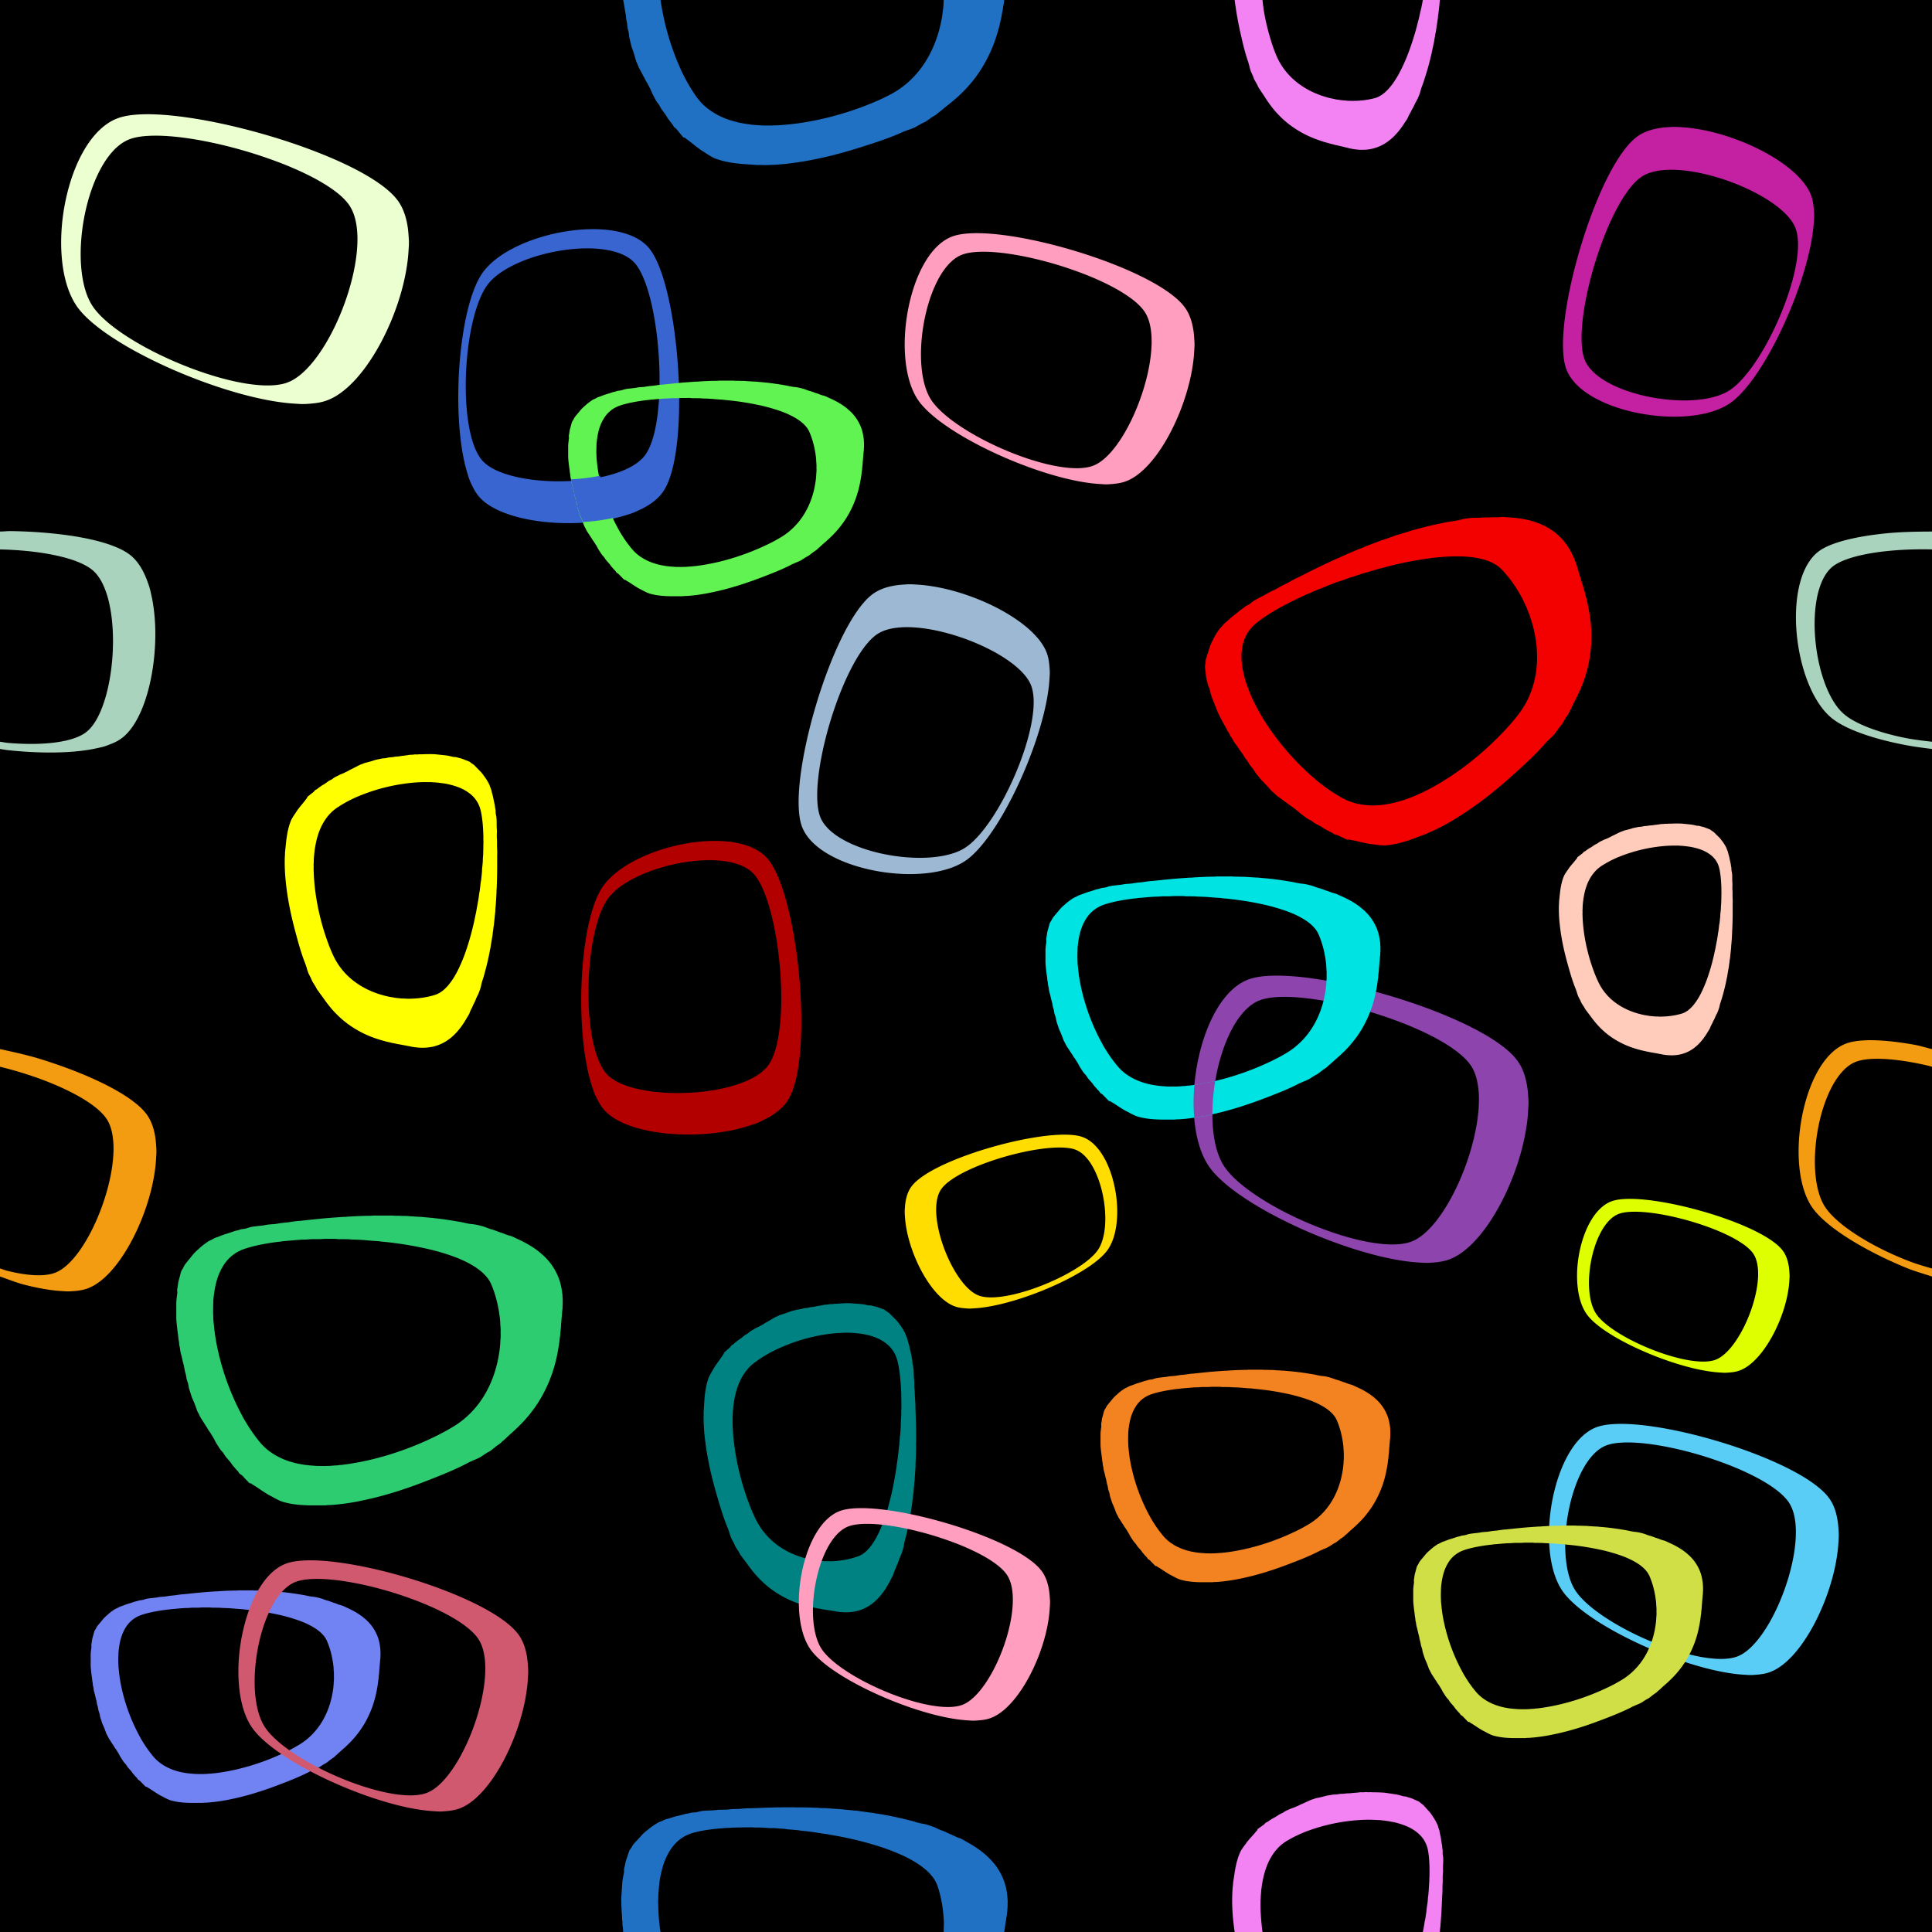 <?xml version="1.0"?>
<svg xmlns="http://www.w3.org/2000/svg" height="500" width="500" viewBox="0 0 500 500">
  <path d="M0 0h500v500H0z"/>
  <path d="M128.198 235.701l-.395 3.806c-.118.461-.126.94-.192 1.409-.119.629-.12 1.276-.281 1.898-.1.653-.215 1.305-.325 1.956-.023.435-.165.85-.23 1.277a69.276 69.276 0 01-1.47 6.226c-.23.942-.635 1.837-.79 2.797-.165.73-.423 1.434-.705 2.127-.22.489-.496.952-.679 1.457-.19.515-.453 1-.698 1.49-.244.657-.641 1.246-.867 1.91-.161.453-.43.856-.681 1.264-.991 1.747-2.157 3.427-3.662 4.787-1.49 1.392-3.368 2.396-5.385 2.814-.804.167-1.628.223-2.448.244-.343.014-.684-.043-1.027-.034l-1.1-.114c-.286-.077-.585-.078-.873-.144-.408-.12-.833-.152-1.245-.255-.486-.102-.978-.175-1.464-.28-.456-.08-.916-.141-1.365-.259-.343-.095-.703-.116-1.046-.213-.563-.163-1.148-.24-1.707-.418-2.286-.602-4.52-1.426-6.586-2.571-1.97-1.078-3.81-2.397-5.414-3.959-1.468-1.375-2.716-2.958-3.865-4.595-.349-.504-.727-.988-1.089-1.482-.163-.318-.442-.557-.608-.872-.206-.369-.379-.755-.633-1.095-.236-.413-.537-.796-.696-1.246-.252-.665-.646-1.266-.913-1.924-.136-.388-.285-.772-.364-1.176-.183-.461-.287-.948-.495-1.4-.917-2.373-1.607-4.821-2.266-7.272-1.238-4.503-2.227-9.084-2.68-13.729a46.1 46.1 0 01-.252-6.172c.014-.42.08-.836.05-1.256l.331-3.184c.207-1.614.49-3.23 1.07-4.758.255-.762.716-1.432 1.154-2.1.344-.456.603-.97.98-1.404.479-.655 1.023-1.26 1.524-1.898.203-.252.373-.529.595-.764.09-.088.112-.212.1-.332.52-.428 1.059-.834 1.585-1.253.257-.189.377-.528.69-.647.331-.14.572-.416.871-.607.298-.194.569-.427.883-.598.576-.293 1.063-.721 1.603-1.068.33-.197.704-.325 1-.576.429-.341.928-.577 1.422-.812.524-.311 1.124-.465 1.661-.75.28-.161.592-.261.867-.433.252-.145.501-.298.77-.41.313-.127.59-.32.897-.46.615-.28 1.187-.654 1.834-.868.338-.107.648-.29.995-.372.547-.129 1.09-.274 1.627-.434.354-.104.698-.242 1.057-.327.456-.114.92-.19 1.377-.3.334-.084.68-.083 1.022-.117.347-.036.68-.15 1.024-.201.412-.06.836-.04 1.244-.133.506-.117 1.032-.089 1.544-.178.599-.107 1.206-.16 1.807-.248.258-.037.512-.1.772-.117.371-.034.748-.007 1.116-.076.328-.067.665.02.996-.03.469-.07.944.003 1.415-.049.969-.024 1.94-.046 2.909-.003l3.017.314c.627.092 1.241.252 1.858.396.26.037.528-.017.78.071.567.183 1.167.265 1.717.503.486.205.99.367 1.473.58.17.07.317.179.456.296.322.266.712.446 1.004.748.47.46.91.95 1.382 1.41.467.445.842.97 1.211 1.495.465.609.845 1.275 1.2 1.95.144.283.2.598.329.887.112.258.223.52.276.796.143.696.386 1.368.497 2.07.102.506.198 1.014.325 1.516.088.388.082.791.19 1.176.082.295.043.603.068.904.007.298.076.588.149.876.189 1.207.036 2.432.17 3.643.017.486-.02.973-.025 1.459-.01.455.052.909.057 1.364.02.489-.014.978.006 1.467.024.727.081 1.456.033 2.184-.001 1.279.008 2.558-.004 3.837-.003 1.573-.065 3.144-.115 4.716-.079.49-.027.988-.076 1.481a70.612 70.612 0 01-.219 3.407c-.037.316-.077.637-.059.961m-3.447-10.58c.057-.819.189-1.631.207-2.452-.009-.603.098-1.2.095-1.803.047-.995.03-1.993.068-2.988 0-.422-.038-.844-.016-1.267-.043-1.899-.157-3.801-.464-5.68-.15-.858-.326-1.72-.684-2.522a7.512 7.512 0 00-1.316-2.057c-.683-.76-1.522-1.369-2.41-1.875-1.534-.86-3.254-1.328-4.972-1.674-1.075-.135-2.149-.313-3.235-.34-.5-.08-1.004-.03-1.506-.047a36.743 36.743 0 00-4.502.234 48.11 48.11 0 00-13.367 3.474c-.643.25-1.258.558-1.875.863a29.996 29.996 0 00-3.084 1.756 11.252 11.252 0 00-2.365 1.935c-1.441 1.574-2.44 3.503-3.06 5.524-.138.521-.324 1.032-.413 1.565-.159.622-.243 1.26-.366 1.888-.137 1.135-.282 2.272-.284 3.418.003.305-.057.608-.028.914.03.293-.02.585-.004.878.079 4.102.656 8.19 1.618 12.182a61.065 61.065 0 001.823 6.17c.439 1.261.921 2.51 1.485 3.722 1.258 2.9 3.344 5.439 5.932 7.3 1.859 1.346 3.954 2.362 6.147 3.058 1.177.362 2.375.683 3.6.836.518.13 1.05.17 1.58.208.61.11 1.232.07 1.847.116.497.042.997.011 1.494-.003 2.046-.082 4.09-.392 6.037-1.022 1.28-.438 2.325-1.346 3.197-2.34 1.114-1.308 1.999-2.792 2.746-4.327a44.525 44.525 0 002.19-5.5 71.766 71.766 0 002.088-7.922c.086-.547.255-1.078.33-1.627.138-.855.314-1.703.462-2.556.136-.747.223-1.502.33-2.254.11-.417.126-.852.189-1.277.09-.544.081-1.101.223-1.637.061-.346.077-.698.12-1.047.054-.601.152-1.208.142-1.82z" fill="#ff0"/>
  <path d="M206.682 207.988v-.803c.058-3.703.544-7.387 1.194-11.033.892-4.923 2.116-9.787 3.58-14.58 1.235-4.031 2.649-8.014 4.29-11.91 1.104-2.609 2.31-5.181 3.692-7.665.917-1.64 1.91-3.243 3.048-4.75 1.02-1.339 2.149-2.628 3.54-3.624 1.769-1.24 3.92-1.869 6.067-2.165.977-.14 1.966-.179 2.95-.246h.912c1.253.077 2.51.135 3.756.296 4.461.552 8.817 1.767 12.977 3.395 3.836 1.518 7.532 3.4 10.874 5.769 1.683 1.202 3.276 2.535 4.646 4.063 1.228 1.38 2.294 2.936 2.848 4.684.436 1.365.532 2.796.626 4.212v.882c-.076 1.104-.127 2.21-.265 3.308-.3 2.546-.82 5.065-1.455 7.552-1.12 4.354-2.594 8.62-4.299 12.795a109.444 109.444 0 01-3.929 8.545c-1.633 3.168-3.422 6.268-5.488 9.196-1.064 1.5-2.2 2.956-3.473 4.3-.783.825-1.62 1.608-2.544 2.288-1.51 1.107-3.263 1.875-5.067 2.427-2.988.907-6.133 1.244-9.257 1.288h-.881a48.566 48.566 0 01-13.064-1.961c-2.696-.804-5.324-1.856-7.733-3.275-1.527-.903-2.965-1.961-4.183-3.228-.951-.99-1.763-2.115-2.306-3.36-.398-.9-.629-1.86-.782-2.825-.185-1.176-.25-2.373-.272-3.568m4.868-.242c.1 1.278.286 2.566.765 3.769.6 1.479 1.69 2.727 2.922 3.765 1.575 1.317 3.396 2.336 5.285 3.178 2.144.948 4.393 1.67 6.68 2.223a48.18 48.18 0 006.762 1.122c2.953.27 5.943.287 8.883-.124 1.982-.284 3.956-.76 5.753-1.63 1.861-.897 3.36-2.332 4.706-3.83 1.322-1.491 2.493-3.1 3.58-4.755a65.723 65.723 0 003.047-5.19 80.334 80.334 0 003.96-8.727c.971-2.544 1.818-5.134 2.473-7.77.542-2.208.962-4.45 1.104-6.717.086-1.486.06-2.99-.26-4.451a7.88 7.88 0 00-.852-2.247c-.557-.98-1.29-1.86-2.091-2.666-1.421-1.421-3.06-2.627-4.772-3.709-1.825-1.15-3.749-2.152-5.724-3.043a57.811 57.811 0 00-7.4-2.74c-2.482-.729-5.018-1.299-7.59-1.627-2.5-.31-5.056-.417-7.551-.005-1.225.209-2.438.553-3.53 1.134-.81.428-1.522 1.004-2.17 1.632-.976.958-1.816 2.035-2.585 3.15-1.001 1.461-1.879 2.996-2.686 4.562a69.766 69.766 0 00-2.718 6.012 96.426 96.426 0 00-4.27 13.63c-.636 2.738-1.156 5.505-1.48 8.295-.25 2.242-.395 4.505-.237 6.76z" fill="#9db8d2"/>
  <path d="M323 354.48h3.778c.465.07.936.029 1.404.046.63.052 1.265-.012 1.893.082.651.032 1.303.079 1.954.12.429-.022.85.075 1.277.095 2.1.166 4.19.452 6.265.81.948.13 1.868.436 2.826.49.734.088 1.452.27 2.161.476.503.165.986.39 1.501.518.525.135 1.027.344 1.535.534.67.172 1.289.502 1.964.657.46.111.884.334 1.31.54 1.817.795 3.586 1.768 5.075 3.108 1.52 1.322 2.696 3.063 3.313 5.002.246.772.384 1.575.489 2.38.048.335.027.675.071 1.01v1.093c-.046.288-.017.582-.052.872-.076.412-.065.833-.124 1.248-.05.489-.072.979-.125 1.466-.033.456-.046.915-.115 1.367-.06.348-.043.703-.103 1.05-.103.57-.118 1.152-.237 1.72-.358 2.305-.94 4.583-1.854 6.729-.857 2.045-1.965 3.986-3.335 5.721-1.201 1.581-2.628 2.968-4.12 4.263-.458.395-.895.816-1.343 1.221-.296.193-.502.491-.795.687-.34.24-.703.448-1.01.733-.382.273-.727.609-1.154.81-.627.315-1.177.764-1.796 1.093-.367.173-.729.359-1.117.478-.435.226-.902.378-1.325.628-2.237 1.143-4.571 2.07-6.911 2.967-4.296 1.675-8.694 3.113-13.21 4.032-1.99.426-4.008.72-6.036.877-.413.028-.83.007-1.238.078h-3.161c-1.606-.038-3.222-.152-4.782-.566-.774-.172-1.479-.557-2.18-.918-.483-.293-1.015-.495-1.479-.82-.691-.404-1.342-.877-2.02-1.304-.267-.173-.556-.312-.81-.506-.095-.079-.22-.088-.336-.065-.473-.466-.927-.954-1.392-1.429-.212-.233-.557-.315-.706-.61-.172-.312-.467-.52-.685-.794-.22-.273-.477-.516-.677-.807-.347-.535-.817-.97-1.213-1.465-.227-.304-.39-.658-.667-.923-.38-.387-.661-.853-.942-1.315-.36-.482-.572-1.056-.906-1.554-.187-.259-.318-.555-.515-.807-.168-.233-.343-.462-.48-.715-.157-.294-.374-.547-.543-.834-.338-.575-.764-1.1-1.04-1.712-.14-.322-.35-.607-.466-.94a28.28 28.28 0 00-.593-1.553c-.138-.338-.309-.66-.429-1.005-.159-.436-.28-.884-.436-1.321-.115-.32-.15-.66-.218-.993-.07-.337-.216-.651-.302-.984-.1-.4-.125-.817-.257-1.208-.167-.486-.192-1.006-.332-1.499-.166-.577-.28-1.168-.429-1.75-.062-.249-.149-.492-.193-.746-.07-.361-.083-.734-.188-1.087-.1-.316-.049-.656-.132-.976-.115-.453-.092-.928-.191-1.385-.123-.949-.244-1.9-.3-2.856v-2.995c.027-.626.122-1.245.2-1.866.01-.258-.07-.516-.01-.772.123-.577.142-1.174.32-1.738.151-.498.26-1.01.418-1.506.052-.173.144-.33.245-.477.228-.344.365-.745.632-1.063.404-.51.84-.991 1.244-1.5.39-.506.868-.927 1.344-1.343.551-.519 1.167-.96 1.794-1.377.263-.17.566-.258.837-.414.242-.136.487-.272.754-.352.668-.21 1.304-.519 1.981-.699.488-.152.977-.298 1.456-.474.373-.126.77-.161 1.136-.306.282-.11.588-.104.881-.159.292-.037.57-.135.845-.235 1.166-.31 2.385-.284 3.56-.538.477-.068.958-.081 1.436-.125.448-.037.887-.144 1.334-.196.478-.07.962-.085 1.44-.155.712-.097 1.422-.228 2.142-.255 1.255-.13 2.51-.268 3.768-.387 1.546-.158 3.095-.257 4.644-.368.49.027.973-.074 1.462-.077a69.72 69.72 0 013.368-.132c.314.005.633.011.95-.04m-10.04 4.464c-.81.028-1.62-.019-2.428.047-.592.07-1.189.026-1.78.09-.983.056-1.96.174-2.943.238-.414.043-.825.124-1.242.145-1.86.236-3.717.542-5.53 1.035-.828.235-1.658.495-2.408.929a7.417 7.417 0 00-1.886 1.501c-.676.749-1.19 1.635-1.596 2.559-.689 1.594-.972 3.33-1.137 5.053-.022 1.07-.088 2.143-.005 3.212-.026.5.074.989.109 1.484.137 1.479.37 2.948.688 4.398a47.503 47.503 0 004.774 12.773c.311.606.677 1.179 1.04 1.753a29.617 29.617 0 002.039 2.85 11.11 11.11 0 002.14 2.126c1.693 1.254 3.69 2.039 5.738 2.442.526.082 1.046.213 1.58.245.626.093 1.26.11 1.89.167 1.13.02 2.26.046 3.386-.069.3-.034.603-.006.901-.066.284-.059.576-.04.863-.085 4.02-.496 7.976-1.48 11.799-2.832a60.294 60.294 0 005.873-2.418 39.37 39.37 0 003.504-1.839c2.72-1.531 5-3.838 6.565-6.57 1.132-1.962 1.916-4.124 2.376-6.348.235-1.193.429-2.403.454-3.621.075-.522.06-1.05.043-1.574.045-.61-.057-1.215-.074-1.824-.01-.493-.091-.98-.156-1.468-.289-2-.802-3.977-1.619-5.824-.56-1.212-1.56-2.147-2.624-2.902-1.398-.96-2.945-1.678-4.53-2.255a43.963 43.963 0 00-5.624-1.59 70.86 70.86 0 00-7.993-1.243c-.546-.029-1.084-.14-1.632-.158-.853-.049-1.704-.135-2.556-.194-.748-.057-1.499-.065-2.248-.094-.421-.066-.85-.037-1.273-.055-.544-.033-1.09.033-1.63-.052-.347-.025-.694-.005-1.04-.012-.597.009-1.203-.025-1.804.047z" fill="#f38220"/>
  <path d="M372.633 0h-4.408c-.119.643-.227 1.288-.373 1.926-.186.834-.395 1.663-.57 2.5-.099.538-.29 1.054-.4 1.59a70.855 70.855 0 01-2.417 7.718 43.975 43.975 0 01-2.41 5.327c-.807 1.48-1.745 2.904-2.903 4.144-.905.941-1.977 1.79-3.26 2.164-1.948.533-3.978.746-6 .735-.491-.01-.985-.001-1.474-.065-.604-.073-1.218-.063-1.814-.2-.521-.06-1.047-.122-1.551-.274-1.201-.206-2.369-.577-3.514-.987-2.131-.785-4.151-1.884-5.924-3.295-2.468-1.953-4.411-4.55-5.521-7.468a39.362 39.362 0 01-1.297-3.739 60.304 60.304 0 01-1.518-6.168c-.25-1.293-.388-2.602-.552-3.908h-7.204c.372 2.81.845 5.608 1.471 8.375.54 2.447 1.11 4.894 1.906 7.275.185.456.267.941.426 1.405.06.401.19.787.307 1.176.233.661.594 1.272.812 1.939.136.452.417.842.631 1.26.236.347.388.736.574 1.11.15.318.414.565.56.886.335.503.687 1 1.009 1.512 1.059 1.667 2.218 3.284 3.603 4.707 1.512 1.613 3.268 2.996 5.162 4.148 1.987 1.223 4.152 2.137 6.38 2.834.543.202 1.117.304 1.665.49.334.111.687.148 1.022.258.437.136.888.216 1.334.316.474.126.956.22 1.431.342.402.12.82.173 1.215.309.282.077.578.092.856.181l1.08.163c.338.006.673.076 1.012.078.81.016 1.625-.001 2.425-.13 2.01-.321 3.905-1.226 5.438-2.532 1.546-1.274 2.772-2.878 3.828-4.557.267-.39.55-.775.728-1.215.254-.644.674-1.207.944-1.844.263-.474.544-.94.756-1.44.203-.489.496-.933.734-1.405.31-.671.597-1.355.793-2.067.195-.94.635-1.804.904-2.722.663-2 1.257-4.023 1.733-6.075.083-.419.241-.82.283-1.248.138-.637.282-1.276.41-1.916.187-.606.216-1.244.361-1.86.087-.46.117-.93.254-1.38l.563-3.736-.004-.004c-.003-.32.05-.635.101-.946.148-1.113.276-2.229.37-3.35.016-.111.024-.224.033-.337zM353.22 463.812c-.365.05-.735.01-1.103.023-.258.01-.51.058-.765.082-.598.06-1.2.083-1.795.162-.509.065-1.027.015-1.532.107-.406.072-.822.034-1.232.074-.342.035-.674.133-1.018.152-.338.018-.68 0-1.013.068-.455.088-.917.143-1.371.235-.359.067-.704.187-1.059.273a28.3 28.3 0 01-1.625.356c-.346.065-.66.23-.998.322-.647.182-1.228.525-1.848.773-.308.124-.59.302-.904.415-.271.098-.524.235-.78.367-.278.157-.59.242-.874.388-.543.257-1.141.383-1.672.666-.498.21-1 .42-1.44.737-.303.234-.677.342-1.011.521-.548.318-1.048.72-1.63.983-.317.154-.595.37-.898.548-.303.175-.553.437-.886.561-.315.103-.447.432-.71.607-.538.39-1.089.764-1.62 1.163.006.118-.022.241-.114.324-.23.222-.41.487-.62.726-.524.607-1.088 1.179-1.59 1.803-.391.41-.67.906-1.03 1.34-.462.64-.947 1.28-1.232 2.02-.642 1.48-.996 3.062-1.272 4.644l-.469 3.127c.01.415-.074.822-.107 1.234a45.507 45.507 0 00-.031 6.1c.091 1.77.32 3.53.552 5.287h7.204c-.343-2.716-.567-5.445-.495-8.18-.002-.29.061-.575.045-.865-.014-.303.058-.601.069-.902.054-1.13.247-2.244.433-3.358.15-.614.262-1.24.448-1.845.111-.523.317-1.018.476-1.526.704-1.965 1.776-3.823 3.268-5.31.714-.71 1.54-1.309 2.422-1.801a29.593 29.593 0 013.12-1.592c.623-.273 1.243-.55 1.887-.767a47.502 47.502 0 0113.342-2.823c1.48-.099 2.97-.11 4.453-.027.495.04.993.013 1.483.114 1.07.077 2.12.3 3.176.482 1.678.42 3.354.959 4.828 1.877.853.539 1.653 1.177 2.293 1.957a7.42 7.42 0 011.203 2.09c.317.806.451 1.664.56 2.517.218 1.867.247 3.749.203 5.623-.04.416-.024.834-.043 1.25-.082.98-.11 1.966-.2 2.946-.025.595-.158 1.178-.176 1.773-.056.808-.222 1.604-.315 2.408h-.002c-.018.605-.14 1.2-.22 1.791-.059.342-.092.687-.169 1.026-.164.521-.18 1.073-.293 1.605-.08.416-.116.844-.244 1.25l-.054.283h4.408c.028-.374.033-.75.11-1.119.12-1.548.252-3.096.325-4.648.07-1.26.12-2.522.178-3.783.08-.716.056-1.438.066-2.157.002-.483.06-.964.061-1.447.015-.45-.026-.899.004-1.348.028-.478.086-.956.09-1.437-.077-1.2.13-2.403-.002-3.602-.059-.287-.114-.576-.108-.87-.01-.299.042-.6-.025-.895-.09-.385-.065-.781-.135-1.168-.102-.5-.173-1.005-.252-1.51-.077-.697-.287-1.372-.396-2.064-.04-.276-.137-.538-.237-.797-.113-.29-.155-.605-.285-.891-.319-.682-.665-1.355-1.095-1.976-.34-.534-.686-1.07-1.127-1.53-.444-.474-.856-.98-1.3-1.455-.274-.31-.65-.504-.956-.781a1.747 1.747 0 00-.436-.315c-.467-.23-.957-.412-1.428-.636-.53-.26-1.118-.368-1.67-.574-.243-.1-.511-.058-.765-.106-.602-.17-1.202-.355-1.816-.475l-2.961-.445c-.954-.087-1.913-.11-2.87-.129-.466.03-.932-.062-1.398-.016-.328.034-.657-.067-.984-.016z" fill="#f382f3"/>
  <path d="M96.537 314.584h5.036c.62.094 1.248.038 1.872.062.84.071 1.687-.017 2.524.112.869.043 1.737.107 2.605.163.572-.03 1.134.102 1.703.13 2.8.225 5.586.616 8.354 1.105 1.264.177 2.49.594 3.768.667.978.12 1.936.368 2.882.65.67.225 1.314.53 2 .706.7.184 1.37.468 2.047.728.893.235 1.718.685 2.618.896.615.152 1.18.455 1.747.736 2.423 1.084 4.781 2.411 6.767 4.239a15.27 15.27 0 014.417 6.82c.328 1.053.513 2.148.652 3.245.064.457.036.921.095 1.379v1.49c-.062.393-.023.793-.07 1.189-.1.562-.086 1.136-.164 1.702-.068.666-.097 1.334-.168 2-.044.62-.06 1.246-.153 1.863-.079.474-.057.958-.137 1.43-.137.778-.158 1.572-.316 2.346-.478 3.144-1.253 6.25-2.471 9.177-1.144 2.788-2.62 5.436-4.448 7.801-1.601 2.157-3.504 4.048-5.492 5.814-.612.538-1.195 1.112-1.792 1.664-.394.263-.67.67-1.06.937-.454.327-.937.612-1.348 1-.508.372-.968.83-1.537 1.104-.836.43-1.569 1.042-2.395 1.49-.489.237-.972.49-1.49.652-.58.308-1.202.516-1.766.857-2.982 1.558-6.095 2.823-9.215 4.046-5.728 2.284-11.591 4.245-17.612 5.498a59.428 59.428 0 01-8.049 1.196c-.55.038-1.105.01-1.65.106h-4.216c-2.14-.052-4.295-.207-6.375-.772-1.033-.234-1.972-.759-2.907-1.252-.644-.399-1.353-.674-1.971-1.117-.923-.551-1.79-1.196-2.693-1.779-.357-.236-.743-.425-1.08-.69-.128-.107-.294-.12-.45-.088-.63-.636-1.235-1.302-1.855-1.949-.283-.317-.743-.43-.942-.833-.229-.424-.622-.708-.913-1.082-.294-.372-.636-.703-.903-1.1-.462-.73-1.089-1.322-1.617-1.997-.302-.415-.521-.898-.89-1.26-.505-.527-.88-1.163-1.256-1.792-.479-.658-.762-1.44-1.207-2.12-.25-.353-.424-.757-.686-1.1-.224-.318-.458-.63-.64-.976-.21-.4-.5-.746-.724-1.136-.45-.785-1.019-1.5-1.387-2.335-.187-.438-.468-.827-.622-1.28a39.11 39.11 0 00-.79-2.12c-.185-.46-.412-.9-.572-1.37-.212-.595-.375-1.206-.581-1.802-.154-.435-.2-.9-.291-1.353-.095-.46-.289-.888-.403-1.343-.134-.544-.166-1.114-.343-1.647-.222-.662-.256-1.37-.443-2.044-.221-.786-.374-1.592-.57-2.385-.083-.34-.2-.671-.26-1.018-.093-.492-.11-1-.25-1.483-.132-.43-.065-.894-.175-1.33-.154-.619-.123-1.265-.255-1.888-.164-1.295-.325-2.592-.4-3.896v-4.084c.036-.853.162-1.698.267-2.544.013-.351-.094-.704-.013-1.053.163-.786.188-1.601.425-2.37.203-.68.347-1.376.558-2.053a2.4 2.4 0 01.327-.651c.304-.469.487-1.016.842-1.45.54-.694 1.121-1.351 1.659-2.046.52-.688 1.157-1.264 1.793-1.83.734-.708 1.555-1.309 2.391-1.877.35-.234.756-.353 1.116-.565.323-.187.65-.372 1.006-.48.89-.288 1.738-.708 2.641-.953.65-.208 1.302-.407 1.942-.647.496-.172 1.025-.22 1.514-.418.375-.15.783-.14 1.175-.216.389-.051.76-.184 1.127-.321 1.554-.421 3.18-.387 4.747-.734.634-.092 1.276-.11 1.913-.17.598-.05 1.183-.196 1.78-.267.636-.095 1.281-.117 1.92-.212.948-.132 1.895-.31 2.855-.347 1.674-.177 3.348-.366 5.024-.528 2.061-.215 4.126-.35 6.192-.502.653.037 1.297-.101 1.95-.104 1.495-.1 2.993-.154 4.49-.18.42.006.845.014 1.267-.055m-13.387 6.088c-1.079.037-2.16-.027-3.238.062-.788.096-1.584.037-2.373.124-1.31.076-2.614.237-3.923.325-.553.058-1.1.168-1.656.197-2.481.321-4.956.74-7.375 1.412-1.103.32-2.209.675-3.209 1.266-.944.527-1.785 1.237-2.515 2.048-.901 1.02-1.586 2.228-2.128 3.488-.918 2.174-1.296 4.543-1.516 6.891-.03 1.46-.117 2.922-.007 4.38-.034.68.1 1.348.145 2.023.184 2.017.494 4.02.918 5.997a65.702 65.702 0 006.366 17.42c.414.824.902 1.606 1.385 2.39a40.386 40.386 0 002.72 3.886 14.982 14.982 0 002.854 2.899c2.256 1.71 4.92 2.78 7.65 3.33.701.112 1.394.29 2.105.334.836.127 1.682.15 2.522.228 1.505.026 3.013.062 4.514-.094.399-.047.804-.009 1.201-.09.38-.081.768-.055 1.15-.117 5.361-.676 10.636-2.016 15.732-3.86a79.394 79.394 0 007.831-3.299c1.592-.763 3.161-1.583 4.672-2.507 3.628-2.088 6.668-5.235 8.754-8.96 1.509-2.676 2.555-5.622 3.168-8.656.314-1.627.572-3.276.605-4.938.1-.71.08-1.43.057-2.145.06-.832-.076-1.658-.098-2.488-.014-.673-.121-1.337-.208-2.002-.385-2.728-1.07-5.423-2.158-7.942-.748-1.653-2.08-2.927-3.5-3.957-1.864-1.309-3.926-2.288-6.039-3.075-2.448-.902-4.96-1.607-7.5-2.168a92.534 92.534 0 00-10.657-1.695c-.728-.04-1.445-.192-2.175-.215-1.138-.067-2.272-.184-3.41-.265-.996-.078-1.997-.09-2.996-.129-.561-.09-1.132-.05-1.697-.075-.725-.044-1.454.045-2.174-.07-.462-.035-.925-.007-1.387-.017-.795.012-1.603-.034-2.404.065z" fill="#2ecc71"/>
  <path d="M500 271.496c-1.495-.332-2.955-.823-4.46-1.096-3.647-.65-7.33-1.137-11.034-1.195h-.803l-.006.004c-1.195.022-2.392.087-3.568.272-.965.153-1.926.383-2.826.78-1.246.545-2.37 1.356-3.36 2.307-1.267 1.22-2.325 2.656-3.228 4.182-1.42 2.41-2.47 5.04-3.274 7.734a48.568 48.568 0 00-1.963 13.065v.88c.044 3.125.383 6.268 1.29 9.257.552 1.803 1.319 3.557 2.425 5.068.68.924 1.464 1.76 2.29 2.543 1.343 1.272 2.8 2.409 4.3 3.473 2.928 2.066 6.028 3.854 9.195 5.488a109.438 109.438 0 008.545 3.93c2.114.862 4.317 1.447 6.477 2.175v-2.08c-1.972-.562-3.944-1.132-5.863-1.865a80.325 80.325 0 01-8.727-3.959 65.706 65.706 0 01-5.19-3.047c-1.655-1.087-3.263-2.257-4.753-3.58-1.499-1.345-2.935-2.844-3.832-4.705-.87-1.797-1.345-3.772-1.63-5.754-.41-2.94-.394-5.93-.124-8.883a48.17 48.17 0 011.12-6.761c.555-2.288 1.277-4.536 2.225-6.68.842-1.889 1.86-3.71 3.178-5.285 1.038-1.232 2.286-2.323 3.766-2.924 1.202-.479 2.49-.664 3.767-.764v.004c2.255-.158 4.518-.013 6.76.237 2.79.324 5.556.843 8.295 1.48.339.08.67.192 1.008.275v-4.576zM0 271.496v4.576c4.283 1.052 8.512 2.359 12.623 3.994a69.769 69.769 0 016.012 2.72c1.565.807 3.1 1.684 4.56 2.685 1.116.769 2.193 1.609 3.15 2.586.629.647 1.206 1.36 1.634 2.17.58 1.092.924 2.304 1.132 3.529.413 2.495.307 5.05-.004 7.55-.328 2.574-.898 5.11-1.627 7.59a57.818 57.818 0 01-2.74 7.4c-.891 1.976-1.894 3.9-3.043 5.725-1.082 1.711-2.287 3.35-3.709 4.772-.806.802-1.685 1.535-2.666 2.092a7.874 7.874 0 01-2.246.851c-1.46.32-2.965.346-4.451.26-2.267-.142-4.51-.563-6.717-1.105-.647-.161-1.266-.425-1.908-.608v2.08c2.107.711 4.168 1.57 6.318 2.123 2.488.635 5.007 1.156 7.553 1.455 1.099.138 2.203.188 3.307.264h.883c1.415-.093 2.846-.189 4.21-.625 1.749-.553 3.305-1.619 4.684-2.848 1.529-1.37 2.862-2.963 4.065-4.646 2.368-3.342 4.25-7.037 5.767-10.873 1.628-4.16 2.844-8.517 3.397-12.979.16-1.246.218-2.502.295-3.755v-.913c-.067-.984-.106-1.971-.247-2.949-.295-2.147-.924-4.298-2.164-6.066-.996-1.392-2.285-2.522-3.623-3.541-1.507-1.138-3.11-2.13-4.75-3.047-2.484-1.383-5.057-2.59-7.666-3.693-3.896-1.642-7.88-3.054-11.91-4.29-3.327-1.016-6.728-1.73-10.119-2.484z" fill="#f39c12"/>
  <path d="M37.696 29.564h.963c4.444.067 8.865.628 13.24 1.378 5.908 1.029 11.745 2.441 17.497 4.13 4.837 1.426 9.616 3.057 14.291 4.95 3.13 1.274 6.217 2.665 9.199 4.26 1.967 1.059 3.89 2.204 5.7 3.517 1.606 1.177 3.152 2.48 4.348 4.086 1.488 2.04 2.243 4.522 2.598 7 .168 1.127.215 2.268.295 3.404v1.051c-.092 1.447-.162 2.896-.355 4.334-.663 5.149-2.12 10.174-4.074 14.974-1.821 4.427-4.08 8.691-6.923 12.547-1.442 1.942-3.042 3.78-4.876 5.36-1.655 1.418-3.522 2.648-5.62 3.286-1.638.504-3.356.615-5.055.723h-1.058c-1.324-.087-2.651-.147-3.97-.305-3.055-.346-6.077-.947-9.062-1.68-5.225-1.292-10.344-2.993-15.354-4.96a133.895 133.895 0 01-10.254-4.533c-3.801-1.885-7.521-3.949-11.035-6.332-1.8-1.228-3.547-2.54-5.16-4.008-.99-.903-1.93-1.87-2.746-2.935-1.328-1.743-2.25-3.765-2.913-5.846-1.087-3.448-1.492-7.077-1.545-10.682v-1.016a54.047 54.047 0 012.354-15.075c.965-3.11 2.227-6.142 3.93-8.922 1.083-1.761 2.353-3.42 3.873-4.827 1.188-1.097 2.538-2.033 4.032-2.66 1.08-.46 2.233-.726 3.39-.903 1.411-.213 2.848-.288 4.282-.313m.29 5.616c-1.533.115-3.08.33-4.522.883-1.776.694-3.273 1.95-4.519 3.372-1.58 1.817-2.803 3.919-3.813 6.098-1.138 2.474-2.004 5.069-2.669 7.708a53.636 53.636 0 00-1.346 7.802c-.324 3.407-.343 6.857.149 10.249.342 2.287.913 4.565 1.956 6.639 1.076 2.147 2.8 3.877 4.597 5.43 1.789 1.525 3.72 2.876 5.706 4.13a79.651 79.651 0 006.228 3.517 98.321 98.321 0 0010.472 4.568c3.053 1.12 6.16 2.098 9.324 2.853 2.65.626 5.34 1.11 8.06 1.275 1.783.1 3.589.068 5.341-.3a9.692 9.692 0 002.697-.984c1.176-.642 2.231-1.487 3.199-2.412 1.705-1.64 3.152-3.532 4.45-5.506 1.38-2.107 2.583-4.326 3.653-6.605a65.093 65.093 0 003.288-8.539c.874-2.863 1.558-5.789 1.952-8.758.372-2.885.5-5.833.006-8.712-.25-1.413-.664-2.813-1.362-4.073-.513-.934-1.204-1.756-1.958-2.503-1.149-1.127-2.441-2.096-3.78-2.983-1.753-1.155-3.595-2.168-5.474-3.1a85.392 85.392 0 00-7.214-3.136 119.116 119.116 0 00-16.356-4.926c-3.286-.735-6.606-1.334-9.954-1.709-2.69-.288-5.406-.456-8.112-.273z" fill="#ebffd1"/>
  <path d="M500 137.564c-4.05.018-8.101.08-12.123.49-3.684.387-7.358.943-10.932 1.915l-.771.222-.004.004c-1.142.353-2.275.747-3.354 1.25-.884.415-1.743.903-2.498 1.536-1.045.867-1.9 1.96-2.588 3.148-.879 1.522-1.497 3.197-1.941 4.914-.695 2.708-.975 5.526-1 8.338-.027 4.408.57 8.83 1.738 13.096l.244.845c.91 2.99 2.107 5.918 3.807 8.537 1.031 1.58 2.254 3.051 3.736 4.196.91.699 1.894 1.285 2.905 1.808 1.644.85 3.36 1.539 5.095 2.145 3.387 1.173 6.86 2.03 10.356 2.72 2.429.477 4.88.8 7.33 1.108v-1.875c-2.48-.277-4.961-.571-7.412-1.08a65.735 65.735 0 01-5.832-1.488c-1.892-.586-3.762-1.264-5.56-2.121-1.813-.877-3.609-1.918-4.987-3.457-1.334-1.486-2.339-3.251-3.162-5.077-1.21-2.71-2.025-5.588-2.584-8.5a48.158 48.158 0 01-.797-6.806c-.102-2.351-.034-4.713.283-7.035.285-2.049.759-4.081 1.588-5.96.656-1.471 1.552-2.865 2.807-3.853 1.022-.793 2.208-1.329 3.408-1.78v.005c2.122-.778 4.337-1.266 6.56-1.649 2.77-.461 5.573-.729 8.381-.877a98.274 98.274 0 017.307-.095v-4.623zM0 137.564v4.624c2.326.055 4.653.188 6.973.416 2.186.217 4.367.519 6.529.943 1.728.342 3.446.76 5.127 1.316 1.285.43 2.553.937 3.744 1.61.783.447 1.535.972 2.17 1.63.861.889 1.528 1.96 2.068 3.079 1.089 2.282 1.695 4.767 2.09 7.256.399 2.563.555 5.156.543 7.742a57.832 57.832 0 01-.58 7.87c-.308 2.146-.738 4.272-1.336 6.345-.565 1.943-1.269 3.853-2.24 5.613-.552.994-1.193 1.94-1.98 2.748a7.883 7.883 0 01-1.922 1.443c-1.315.712-2.754 1.154-4.206 1.483-2.217.492-4.488.711-6.76.802-2.714.103-5.436.007-8.15-.22-.694-.06-1.377-.226-2.07-.303v1.875c.659.083 1.31.226 1.97.297 4.485.48 8.991.713 13.485.582 2.566-.08 5.13-.279 7.66-.697 1.094-.173 2.17-.431 3.252-.664l.848-.245c1.334-.482 2.683-.971 3.873-1.77 1.526-1.016 2.725-2.471 3.709-4.034 1.088-1.74 1.927-3.642 2.615-5.592 1.348-3.867 2.132-7.94 2.525-12.047.41-4.448.37-8.97-.337-13.41-.191-1.242-.484-2.466-.758-3.692l-.252-.875c-.338-.927-.649-1.865-1.055-2.765-.88-1.981-2.082-3.874-3.764-5.229-1.342-1.06-2.894-1.788-4.462-2.396-1.765-.675-3.58-1.183-5.409-1.61-2.77-.64-5.576-1.084-8.388-1.421-4.198-.496-8.418-.75-12.633-.819-.962-.015-1.917.111-2.879.115z" fill="#aad3bd"/>
  <path d="M252.362 60.34h.803c3.703.059 7.387.544 11.034 1.195 4.922.891 9.786 2.115 14.58 3.58 4.03 1.235 8.014 2.648 11.91 4.29 2.608 1.104 5.18 2.309 7.665 3.692 1.639.917 3.242 1.91 4.75 3.047 1.338 1.02 2.627 2.15 3.623 3.541 1.24 1.768 1.87 3.92 2.165 6.067.14.977.18 1.965.246 2.95v.911c-.076 1.254-.135 2.51-.295 3.756-.553 4.462-1.768 8.818-3.396 12.978-1.517 3.836-3.4 7.532-5.768 10.874-1.202 1.683-2.535 3.275-4.064 4.645-1.379 1.23-2.935 2.295-4.684 2.848-1.364.437-2.796.533-4.212.627h-.882c-1.103-.076-2.209-.128-3.307-.265-2.547-.3-5.065-.82-7.553-1.455-4.354-1.12-8.62-2.594-12.794-4.299a109.444 109.444 0 01-8.546-3.929c-3.167-1.634-6.267-3.422-9.195-5.488-1.5-1.064-2.956-2.201-4.3-3.473-.826-.783-1.609-1.62-2.289-2.544-1.106-1.51-1.875-3.263-2.427-5.067-.906-2.988-1.244-6.133-1.288-9.257v-.881a48.566 48.566 0 011.962-13.065c.804-2.695 1.855-5.323 3.275-7.732.903-1.527 1.96-2.965 3.227-4.183.99-.952 2.116-1.763 3.36-2.307.901-.398 1.861-.628 2.825-.782 1.177-.184 2.374-.25 3.569-.27m.241 4.866c-1.277.1-2.566.287-3.768.765-1.48.602-2.727 1.691-3.765 2.923-1.318 1.574-2.336 3.396-3.178 5.285-.949 2.144-1.67 4.393-2.224 6.68a48.18 48.18 0 00-1.122 6.762c-.27 2.952-.286 5.943.124 8.882.285 1.982.76 3.957 1.63 5.754.897 1.861 2.333 3.36 3.831 4.705 1.49 1.323 3.1 2.494 4.755 3.58a65.723 65.723 0 005.19 3.048 80.334 80.334 0 008.727 3.96c2.544.97 5.133 1.818 7.77 2.472 2.207.543 4.45.963 6.716 1.105 1.486.086 2.991.06 4.451-.26a7.88 7.88 0 002.247-.852c.98-.557 1.86-1.29 2.666-2.091 1.422-1.421 2.627-3.061 3.71-4.772 1.149-1.826 2.151-3.749 3.043-5.725a57.811 57.811 0 002.74-7.4c.728-2.48 1.298-5.017 1.626-7.59.31-2.5.418-5.055.005-7.55-.208-1.225-.553-2.438-1.134-3.53-.428-.81-1.004-1.522-1.632-2.17-.957-.976-2.034-1.816-3.15-2.585-1.46-1.001-2.996-1.879-4.561-2.687a69.766 69.766 0 00-6.012-2.718 96.426 96.426 0 00-13.63-4.269c-2.739-.636-5.506-1.156-8.295-1.48-2.242-.25-4.505-.396-6.76-.237z" fill="#ff9ebe"/>
  <path d="M61.652 411.589h3.778c.465.069.935.028 1.403.045.63.052 1.266-.012 1.893.082.652.032 1.303.079 1.954.12.43-.022.85.075 1.278.095 2.1.166 4.189.452 6.264.81.949.13 1.868.436 2.827.49.733.088 1.452.27 2.161.476.502.165.986.39 1.5.518.525.135 1.028.344 1.536.534.669.172 1.288.502 1.963.657.461.111.885.334 1.31.54 1.818.795 3.586 1.768 5.075 3.108 1.52 1.322 2.696 3.063 3.313 5.002.246.772.385 1.575.49 2.38.048.335.027.675.07 1.01v1.093c-.046.288-.016.582-.051.872-.076.412-.065.833-.124 1.248-.05.489-.073.979-.126 1.466-.033.456-.045.915-.115 1.367-.059.348-.043.703-.102 1.05-.104.57-.119 1.152-.237 1.72-.359 2.305-.94 4.583-1.854 6.729-.858 2.045-1.965 3.986-3.336 5.721-1.2 1.581-2.628 2.968-4.119 4.263-.459.395-.896.816-1.344 1.221-.295.193-.502.491-.794.687-.341.24-.703.448-1.011.733-.382.273-.727.609-1.153.81-.628.315-1.177.764-1.797 1.093-.366.173-.729.359-1.117.478-.435.226-.902.378-1.325.628-2.237 1.143-4.57 2.07-6.91 2.967-4.297 1.675-8.694 3.113-13.21 4.032-1.99.426-4.009.72-6.036.877-.413.028-.83.007-1.239.078h-3.16c-1.606-.038-3.222-.152-4.782-.566-.775-.172-1.48-.557-2.18-.918-.484-.293-1.015-.495-1.48-.82-.691-.404-1.341-.877-2.019-1.304-.267-.173-.557-.312-.81-.506-.096-.079-.22-.088-.337-.065-.473-.466-.926-.954-1.392-1.429-.212-.233-.557-.315-.706-.61-.172-.312-.466-.52-.684-.794-.221-.273-.478-.516-.678-.807-.346-.535-.816-.97-1.212-1.465-.228-.304-.391-.658-.668-.923-.379-.387-.66-.853-.942-1.315-.36-.482-.572-1.056-.906-1.554-.187-.259-.317-.555-.514-.807-.168-.233-.343-.462-.48-.715-.158-.294-.375-.547-.543-.834-.338-.575-.764-1.1-1.04-1.712-.14-.322-.35-.607-.467-.94a28.28 28.28 0 00-.593-1.553c-.138-.338-.309-.66-.428-1.005-.16-.436-.281-.884-.436-1.321-.116-.32-.15-.66-.218-.993-.071-.337-.217-.651-.303-.984-.1-.4-.124-.817-.256-1.208-.167-.486-.193-1.006-.333-1.499-.166-.577-.28-1.168-.428-1.75-.062-.249-.15-.492-.194-.746-.07-.361-.083-.734-.187-1.087-.1-.316-.05-.656-.132-.976-.116-.453-.093-.928-.192-1.384-.123-.95-.243-1.9-.3-2.857v-2.995c.028-.626.122-1.245.2-1.866.01-.257-.07-.516-.009-.772.122-.577.141-1.174.319-1.738.152-.498.26-1.01.418-1.506.052-.173.144-.33.245-.477.229-.344.366-.745.632-1.063.405-.51.841-.991 1.244-1.5.39-.506.868-.927 1.345-1.343.55-.519 1.166-.96 1.793-1.377.264-.17.567-.258.837-.414.242-.136.488-.272.755-.352.668-.21 1.303-.519 1.98-.699.488-.152.977-.298 1.457-.474.372-.126.769-.161 1.136-.306.281-.11.587-.104.88-.159.292-.037.57-.135.846-.235 1.166-.31 2.385-.284 3.56-.538.476-.068.958-.081 1.435-.125.448-.037.888-.144 1.334-.196.478-.07.962-.085 1.44-.155.712-.097 1.422-.228 2.142-.255 1.256-.13 2.511-.268 3.768-.387 1.546-.158 3.095-.257 4.644-.368.49.027.973-.074 1.462-.077a69.72 69.72 0 013.369-.132c.314.005.633.011.95-.04m-10.04 4.464c-.81.028-1.621-.019-2.429.047-.591.07-1.188.026-1.78.09-.983.056-1.96.174-2.942.238-.415.043-.825.124-1.243.145-1.86.236-3.717.542-5.53 1.035-.827.235-1.657.495-2.407.929a7.417 7.417 0 00-1.886 1.501c-.676.749-1.19 1.635-1.596 2.559-.69 1.594-.972 3.33-1.137 5.053-.023 1.07-.089 2.143-.005 3.212-.026.5.074.989.108 1.484.138 1.479.37 2.948.688 4.398a47.503 47.503 0 004.775 12.773c.31.606.676 1.179 1.039 1.753a29.617 29.617 0 002.04 2.85 11.11 11.11 0 002.14 2.126c1.693 1.254 3.69 2.039 5.738 2.442.526.082 1.046.213 1.579.245.627.093 1.261.11 1.891.167 1.129.02 2.26.046 3.385-.069.3-.034.604-.006.901-.066.285-.059.577-.04.863-.085 4.02-.496 7.976-1.48 11.8-2.832a60.294 60.294 0 005.872-2.418 39.37 39.37 0 003.504-1.839c2.721-1.531 5-3.838 6.565-6.57 1.132-1.962 1.917-4.124 2.377-6.348.235-1.193.428-2.403.453-3.621.076-.522.06-1.05.043-1.574.046-.61-.057-1.215-.074-1.824-.01-.493-.09-.98-.155-1.468-.29-2-.802-3.977-1.62-5.824-.56-1.212-1.559-2.147-2.624-2.902-1.398-.96-2.945-1.678-4.53-2.255a43.963 43.963 0 00-5.624-1.59 70.86 70.86 0 00-7.993-1.243c-.546-.029-1.084-.14-1.631-.158-.853-.049-1.704-.135-2.557-.194-.748-.057-1.498-.065-2.248-.094-.42-.066-.849-.037-1.273-.055-.543-.033-1.09.033-1.63-.052-.346-.025-.694-.005-1.04-.012-.597.009-1.202-.025-1.803.047z" fill="#7182f3"/>
  <path d="M79.918 403.81h.803c3.703.058 7.387.543 11.033 1.194 4.923.891 9.787 2.115 14.581 3.58 4.03 1.235 8.013 2.648 11.91 4.29 2.608 1.103 5.18 2.309 7.665 3.692 1.639.917 3.242 1.909 4.75 3.047 1.338 1.02 2.627 2.15 3.623 3.54 1.24 1.77 1.87 3.92 2.165 6.067.14.978.18 1.966.246 2.95v.912c-.076 1.254-.135 2.51-.296 3.756-.552 4.462-1.767 8.817-3.395 12.977-1.517 3.837-3.4 7.533-5.768 10.874-1.203 1.684-2.536 3.276-4.064 4.646-1.38 1.229-2.936 2.295-4.684 2.848-1.365.436-2.796.533-4.212.626h-.882c-1.103-.075-2.209-.127-3.308-.264-2.546-.3-5.064-.82-7.552-1.455-4.354-1.12-8.62-2.595-12.795-4.3a109.444 109.444 0 01-8.545-3.928c-3.167-1.634-6.267-3.422-9.196-5.488-1.5-1.064-2.956-2.201-4.3-3.473-.825-.784-1.608-1.62-2.288-2.545-1.106-1.51-1.875-3.262-2.427-5.066-.907-2.988-1.244-6.133-1.288-9.257v-.881a48.566 48.566 0 011.962-13.065c.804-2.695 1.855-5.323 3.275-7.733.903-1.526 1.96-2.964 3.227-4.183.99-.95 2.116-1.762 3.36-2.306.9-.398 1.86-.628 2.825-.782 1.176-.184 2.374-.25 3.569-.271m.241 4.867c-1.277.1-2.566.286-3.768.765-1.48.601-2.727 1.69-3.765 2.923-1.318 1.574-2.336 3.396-3.178 5.285-.949 2.143-1.67 4.392-2.224 6.68a48.18 48.18 0 00-1.122 6.762c-.27 2.952-.286 5.943.124 8.882.285 1.982.76 3.957 1.63 5.754.897 1.861 2.333 3.36 3.831 4.705 1.49 1.323 3.1 2.493 4.755 3.58a65.723 65.723 0 005.19 3.048 80.334 80.334 0 008.727 3.96c2.544.97 5.133 1.817 7.77 2.472 2.207.543 4.45.962 6.716 1.105 1.486.086 2.99.06 4.451-.26a7.88 7.88 0 002.247-.853c.98-.557 1.86-1.289 2.666-2.09 1.421-1.422 2.627-3.061 3.71-4.772 1.148-1.826 2.151-3.75 3.043-5.725a57.811 57.811 0 002.74-7.4c.728-2.481 1.298-5.017 1.626-7.59.31-2.5.418-5.056.005-7.55-.208-1.226-.553-2.438-1.134-3.53-.428-.81-1.004-1.522-1.632-2.17-.957-.976-2.035-1.817-3.15-2.585-1.461-1.002-2.996-1.88-4.562-2.687a69.766 69.766 0 00-6.011-2.718 96.426 96.426 0 00-13.63-4.269c-2.739-.637-5.506-1.156-8.295-1.48-2.242-.25-4.505-.396-6.76-.237z" fill="#d05970"/>
  <path d="M353.156 141.488l4.733-1.783c.618-.132 1.186-.406 1.781-.605.816-.23 1.58-.613 2.414-.789.832-.267 1.672-.515 2.508-.77.527-.231 1.104-.306 1.649-.482 2.714-.781 5.477-1.403 8.258-1.928 1.254-.283 2.56-.328 3.788-.712.963-.234 1.955-.343 2.948-.415.713-.027 1.431.03 2.14-.05.726-.077 1.461-.049 2.193-.047.926-.097 1.868.03 2.791-.092.634-.076 1.277.007 1.914.068 2.678.151 5.384.554 7.925 1.553 2.57.961 4.92 2.618 6.671 4.79.697.865 1.275 1.82 1.811 2.792.23.403.375.846.6 1.25l.55 1.389c.087.388.272.747.374 1.132.113.56.338 1.09.474 1.644.182.644.402 1.277.58 1.922.19.595.405 1.183.545 1.79.102.47.3.913.4 1.382.158.773.433 1.52.57 2.297.713 3.098 1.132 6.266 1.068 9.424-.045 3.002-.454 5.992-1.297 8.842-.709 2.576-1.798 5.012-3.014 7.36-.376.718-.711 1.46-1.068 2.186-.274.384-.382.86-.65 1.247-.307.466-.655.902-.898 1.409-.34.527-.603 1.116-1.036 1.573-.627.697-1.09 1.526-1.7 2.236-.373.393-.733.8-1.16 1.135-.43.492-.939.906-1.343 1.423-2.227 2.508-4.685 4.788-7.164 7.032-4.54 4.155-9.325 8.058-14.52 11.356a59.35 59.35 0 01-7.122 3.964c-.503.23-1.035.4-1.512.684l-3.96 1.492c-2.031.71-4.113 1.328-6.277 1.538-1.057.147-2.134-.009-3.195-.137-.752-.144-1.52-.15-2.265-.343-1.07-.187-2.123-.48-3.187-.704-.423-.094-.855-.133-1.27-.26-.16-.056-.321-.009-.455.076-.828-.369-1.642-.775-2.464-1.158-.383-.196-.857-.138-1.192-.443-.373-.314-.847-.44-1.258-.685-.414-.242-.858-.43-1.255-.705-.704-.516-1.512-.847-2.257-1.288-.438-.28-.822-.652-1.302-.859-.67-.312-1.258-.771-1.843-1.225-.693-.443-1.248-1.072-1.918-1.547-.365-.24-.677-.555-1.051-.783-.328-.216-.662-.424-.962-.681-.345-.299-.745-.519-1.1-.803-.713-.572-1.51-1.036-2.165-1.684-.339-.342-.746-.606-1.059-.973a39.834 39.834 0 00-1.525-1.694c-.343-.364-.72-.694-1.044-1.075-.418-.479-.797-.99-1.211-1.472-.306-.352-.521-.769-.774-1.158-.258-.395-.6-.726-.875-1.108-.327-.46-.567-.98-.93-1.414-.453-.538-.748-1.186-1.171-1.747-.5-.654-.94-1.35-1.418-2.02-.204-.288-.435-.555-.619-.857-.27-.425-.474-.893-.783-1.293-.284-.354-.392-.81-.657-1.176-.373-.522-.583-1.136-.937-1.67-.633-1.147-1.263-2.299-1.814-3.487l-1.509-3.805c-.281-.807-.475-1.639-.69-2.464-.117-.332-.348-.623-.4-.977-.138-.79-.415-1.558-.477-2.358-.06-.705-.183-1.405-.234-2.11a2.353 2.353 0 01.066-.723c.113-.544.083-1.118.257-1.648.25-.838.554-1.656.802-2.494.234-.825.62-1.587 1.009-2.34.429-.919.978-1.77 1.554-2.595.243-.342.58-.596.84-.921.234-.288.473-.576.767-.804.731-.583 1.372-1.274 2.13-1.822.534-.424 1.074-.84 1.586-1.29.403-.336.882-.568 1.27-.925.296-.273.683-.41 1.023-.617.347-.186.645-.441.94-.699 1.305-.942 2.846-1.486 4.19-2.364.563-.31 1.159-.555 1.735-.836.544-.257 1.04-.601 1.574-.878.563-.314 1.161-.563 1.726-.877.843-.46 1.666-.96 2.555-1.335 1.508-.757 3.011-1.526 4.526-2.27 1.857-.93 3.748-1.787 5.633-2.66.628-.196 1.182-.553 1.794-.787a91.98 91.98 0 014.154-1.758c.395-.143.799-.285 1.17-.499m-10.331 10.41c-1 .417-2.04.74-3.02 1.205-.705.369-1.475.595-2.185.956-1.202.534-2.368 1.146-3.566 1.691-.498.25-.971.547-1.484.77-2.212 1.178-4.384 2.443-6.408 3.926-.918.688-1.827 1.41-2.548 2.316-.692.825-1.22 1.783-1.607 2.797-.47 1.27-.667 2.638-.71 4.004-.06 2.35.46 4.69 1.12 6.956.511 1.37.97 2.764 1.613 4.083.218.646.59 1.221.883 1.833a50.924 50.924 0 003.078 5.262 66.869 66.869 0 0012.418 13.974c.694.622 1.44 1.178 2.184 1.737a41.465 41.465 0 003.992 2.658 15.42 15.42 0 003.753 1.69c2.753.794 5.65.848 8.42.394.7-.144 1.417-.224 2.102-.434.832-.178 1.636-.455 2.454-.68 1.424-.51 2.854-1.01 4.206-1.686.358-.185.753-.293 1.096-.51.327-.209.702-.322 1.038-.515 4.788-2.528 9.25-5.644 13.357-9.166a78.355 78.355 0 006.14-5.845c1.215-1.274 2.386-2.594 3.465-3.99 2.638-3.229 4.332-7.236 4.916-11.445.43-3.027.324-6.143-.22-9.186-.307-1.627-.674-3.255-1.257-4.814-.168-.698-.453-1.361-.739-2.02-.25-.795-.683-1.517-1.011-2.282-.261-.622-.608-1.203-.935-1.791-1.37-2.406-3.008-4.674-4.962-6.635-1.314-1.275-3.036-1.991-4.75-2.447-2.236-.56-4.536-.742-6.812-.727-2.634.026-5.256.258-7.849.634a93.86 93.86 0 00-10.641 2.194c-.699.221-1.43.333-2.124.57-1.093.34-2.203.633-3.301.96-.966.28-1.91.624-2.864.941-.56.115-1.083.354-1.622.53-.698.216-1.35.557-2.07.704-.446.132-.871.321-1.31.477-.742.291-1.518.535-2.234.91z" fill="#f30000"/>
  <path d="M419.093 368.498h.803c3.703.058 7.387.544 11.033 1.194 4.923.892 9.787 2.116 14.58 3.58 4.031 1.235 8.014 2.649 11.91 4.29 2.609 1.104 5.18 2.31 7.665 3.692 1.64.917 3.243 1.91 4.75 3.048 1.339 1.02 2.628 2.149 3.624 3.54 1.24 1.769 1.869 3.92 2.165 6.067.14.977.179 1.966.246 2.95v.912c-.077 1.253-.135 2.51-.296 3.756-.552 4.462-1.767 8.817-3.395 12.977-1.518 3.836-3.4 7.532-5.769 10.874-1.202 1.683-2.535 3.276-4.064 4.646-1.379 1.228-2.935 2.295-4.683 2.848-1.365.436-2.797.532-4.212.626h-.882c-1.104-.076-2.21-.127-3.308-.265-2.546-.3-5.065-.82-7.552-1.455-4.355-1.12-8.62-2.594-12.795-4.299a109.444 109.444 0 01-8.545-3.929c-3.168-1.633-6.268-3.422-9.196-5.488-1.5-1.064-2.956-2.2-4.3-3.473-.825-.783-1.608-1.62-2.288-2.544-1.107-1.51-1.875-3.263-2.428-5.067-.906-2.988-1.243-6.133-1.287-9.257v-.88a48.566 48.566 0 011.961-13.065c.804-2.695 1.856-5.324 3.275-7.733.903-1.526 1.961-2.964 3.228-4.183.99-.951 2.115-1.763 3.36-2.306.9-.398 1.86-.629 2.825-.782 1.176-.185 2.373-.25 3.568-.271m.242 4.867c-1.278.1-2.566.286-3.769.765-1.48.601-2.727 1.69-3.765 2.922-1.317 1.575-2.336 3.396-3.178 5.285-.948 2.144-1.67 4.393-2.224 6.68a48.18 48.18 0 00-1.121 6.762c-.27 2.953-.287 5.943.124 8.883.284 1.982.76 3.956 1.63 5.753.897 1.862 2.332 3.36 3.83 4.706 1.491 1.323 3.1 2.493 4.755 3.58a65.723 65.723 0 005.19 3.048 80.334 80.334 0 008.727 3.959c2.544.971 5.134 1.818 7.77 2.473 2.208.542 4.45.962 6.717 1.104 1.485.086 2.99.06 4.45-.26a7.88 7.88 0 002.248-.852c.98-.557 1.86-1.29 2.666-2.091 1.421-1.421 2.626-3.06 3.709-4.772 1.149-1.825 2.152-3.749 3.043-5.724a57.811 57.811 0 002.74-7.4c.729-2.481 1.299-5.018 1.627-7.59.31-2.5.417-5.056.005-7.55-.209-1.226-.553-2.439-1.135-3.531-.427-.81-1.003-1.522-1.632-2.169-.957-.977-2.034-1.817-3.15-2.586-1.46-1.001-2.995-1.879-4.561-2.686a69.766 69.766 0 00-6.012-2.718 96.426 96.426 0 00-13.63-4.27c-2.738-.636-5.505-1.155-8.295-1.48-2.242-.25-4.505-.395-6.76-.237z" fill="#5acdf7"/>
  <path d="M403.93 394.817h3.777c.465.069.936.028 1.404.045.63.052 1.265-.012 1.893.082.651.032 1.303.078 1.954.12.429-.022.85.075 1.277.095 2.1.165 4.19.452 6.265.81.948.13 1.868.436 2.826.49.734.088 1.452.27 2.162.476.502.165.985.39 1.5.518.525.135 1.027.343 1.535.534.67.172 1.289.502 1.964.657.46.111.884.334 1.31.54 1.817.794 3.586 1.768 5.075 3.108 1.52 1.322 2.696 3.063 3.313 5.002.246.772.384 1.575.489 2.38.048.334.027.675.071 1.01v1.093c-.046.288-.017.582-.052.872-.076.412-.065.833-.124 1.248-.05.488-.072.979-.125 1.466-.033.456-.046.915-.115 1.367-.06.348-.043.702-.103 1.05-.103.57-.118 1.151-.237 1.719-.358 2.306-.94 4.584-1.853 6.73-.858 2.045-1.966 3.986-3.336 5.72-1.201 1.582-2.628 2.97-4.12 4.264-.458.395-.895.816-1.343 1.22-.296.194-.502.492-.795.688-.34.24-.703.448-1.01.733-.382.273-.727.609-1.154.81-.627.315-1.177.764-1.796 1.093-.367.173-.729.358-1.117.478-.435.226-.902.378-1.325.628-2.237 1.143-4.571 2.07-6.911 2.967-4.296 1.675-8.694 3.113-13.21 4.032-1.99.426-4.008.72-6.036.877-.413.028-.83.007-1.238.078h-3.161c-1.606-.038-3.222-.152-4.782-.566-.774-.172-1.479-.557-2.18-.919-.483-.292-1.015-.494-1.479-.819-.691-.404-1.342-.877-2.02-1.304-.267-.173-.556-.312-.81-.506-.095-.079-.22-.088-.336-.065-.473-.466-.927-.954-1.392-1.429-.212-.233-.557-.315-.706-.611-.172-.311-.467-.52-.685-.794-.22-.272-.477-.515-.677-.806-.347-.535-.817-.97-1.213-1.465-.227-.304-.39-.658-.667-.923-.38-.387-.661-.853-.942-1.315-.36-.482-.572-1.056-.906-1.554-.187-.26-.318-.555-.515-.807-.168-.233-.343-.462-.48-.716-.157-.293-.374-.547-.543-.833-.338-.576-.764-1.1-1.04-1.712-.14-.322-.35-.607-.466-.94a28.28 28.28 0 00-.593-1.553c-.138-.338-.309-.66-.429-1.005-.159-.436-.28-.885-.436-1.321-.115-.32-.15-.66-.218-.993-.07-.337-.216-.651-.302-.984-.1-.4-.125-.817-.257-1.209-.167-.485-.192-1.005-.332-1.498-.166-.577-.28-1.168-.429-1.75-.062-.25-.149-.492-.193-.746-.07-.361-.083-.734-.188-1.088-.1-.315-.049-.655-.132-.975-.115-.454-.092-.928-.191-1.385-.123-.949-.244-1.9-.3-2.856v-2.995c.027-.626.122-1.245.2-1.866.01-.258-.07-.517-.01-.772.123-.577.142-1.174.32-1.738.151-.499.26-1.01.418-1.506.052-.173.144-.33.245-.477.228-.344.365-.745.632-1.063.404-.51.84-.991 1.244-1.5.39-.506.868-.928 1.344-1.343.551-.519 1.167-.96 1.794-1.377.263-.17.566-.258.837-.414.242-.136.487-.272.754-.352.668-.211 1.304-.519 1.981-.699.488-.152.977-.298 1.456-.474.373-.126.77-.161 1.136-.306.282-.11.588-.104.881-.159.292-.038.57-.135.845-.236 1.166-.308 2.385-.283 3.56-.537.477-.068.958-.082 1.436-.125.448-.037.887-.144 1.334-.196.478-.07.962-.086 1.44-.155.712-.098 1.422-.228 2.142-.255 1.255-.13 2.51-.268 3.768-.387 1.546-.158 3.095-.257 4.644-.368.49.027.973-.074 1.462-.077a69.72 69.72 0 013.368-.132c.314.005.633.01.95-.04m-10.04 4.464c-.81.028-1.62-.019-2.428.046-.592.07-1.189.027-1.78.091-.983.056-1.96.174-2.943.238-.414.043-.825.124-1.242.145-1.86.236-3.717.542-5.53 1.035-.828.235-1.658.495-2.408.929a7.417 7.417 0 00-1.886 1.501c-.676.749-1.19 1.635-1.596 2.559-.689 1.594-.972 3.33-1.137 5.053-.022 1.07-.088 2.143-.005 3.212-.026.5.074.989.109 1.484.137 1.479.37 2.948.688 4.397a47.503 47.503 0 004.774 12.774c.311.605.677 1.179 1.04 1.753a29.617 29.617 0 002.039 2.85 11.11 11.11 0 002.14 2.126c1.693 1.254 3.69 2.038 5.738 2.442.526.082 1.046.213 1.58.245.626.093 1.26.11 1.89.167 1.13.02 2.26.045 3.386-.069.3-.034.603-.006.901-.066.284-.059.576-.04.863-.085 4.02-.496 7.976-1.48 11.799-2.832a60.294 60.294 0 005.873-2.418 39.37 39.37 0 003.504-1.839c2.72-1.531 5-3.839 6.565-6.57 1.132-1.963 1.916-4.124 2.376-6.348.235-1.193.429-2.403.454-3.621.075-.522.06-1.05.043-1.574.045-.61-.057-1.216-.074-1.824-.01-.493-.091-.98-.156-1.468-.289-2-.802-3.977-1.619-5.824-.56-1.212-1.56-2.147-2.624-2.902-1.398-.96-2.945-1.678-4.53-2.255a43.963 43.963 0 00-5.624-1.59 70.86 70.86 0 00-7.993-1.243c-.546-.029-1.084-.14-1.632-.158-.853-.049-1.704-.135-2.556-.194-.748-.057-1.499-.066-2.248-.094-.421-.066-.85-.037-1.273-.055-.544-.033-1.09.032-1.63-.052-.347-.025-.694-.005-1.04-.012-.597.008-1.203-.025-1.804.047z" fill="#cfdf45"/>
  <path d="M170.732 69.33l.282.754c1.247 3.502 2.085 7.136 2.754 10.792.89 4.941 1.448 9.944 1.755 14.964.253 4.223.322 8.463.147 12.702-.123 2.84-.353 5.681-.782 8.502-.287 1.863-.658 3.719-1.2 5.536-.49 1.616-1.1 3.224-2.06 4.648-1.228 1.787-3.032 3.133-4.95 4.165-.87.475-1.787.858-2.69 1.267l-.859.32c-1.207.368-2.41.754-3.64 1.04-4.394 1.047-8.921 1.433-13.41 1.363-4.145-.08-8.286-.553-12.264-1.606-2.007-.54-3.975-1.234-5.802-2.19-1.642-.865-3.192-1.954-4.327-3.404-.89-1.13-1.485-2.442-2.07-3.74l-.31-.829c-.317-1.064-.657-2.121-.914-3.203-.613-2.498-1.007-5.049-1.284-7.61-.476-4.487-.588-9.014-.45-13.537.098-3.142.325-6.284.695-9.413.425-3.551 1.019-7.093 1.935-10.571.474-1.784 1.033-3.552 1.758-5.262.447-1.05.96-2.08 1.59-3.044 1.034-1.57 2.413-2.908 3.917-4.06 2.495-1.901 5.337-3.322 8.263-4.46l.829-.31a48.862 48.862 0 0112.988-2.74c2.82-.191 5.664-.125 8.431.364 1.755.313 3.48.803 5.073 1.566 1.243.597 2.402 1.37 3.352 2.35.691.706 1.245 1.528 1.729 2.38.587 1.042 1.069 2.144 1.51 3.26m-4.498 1.936c-.543-1.166-1.171-2.312-2.045-3.275-1.086-1.18-2.55-1.97-4.074-2.513-1.946-.686-4.018-1.004-6.092-1.133-2.352-.14-4.723-.028-7.07.254-2.28.278-4.541.72-6.761 1.319-2.874.782-5.696 1.816-8.318 3.234-1.766.963-3.458 2.103-4.844 3.552-1.437 1.496-2.344 3.372-3.083 5.253-.722 1.865-1.258 3.788-1.7 5.726a65.87 65.87 0 00-1.045 5.949 80.506 80.506 0 00-.66 9.594c-.02 2.733.093 5.464.403 8.173.265 2.266.658 4.52 1.321 6.702.441 1.427.995 2.832 1.81 4.093a7.911 7.911 0 001.591 1.813c.87.727 1.868 1.296 2.906 1.773 1.837.837 3.805 1.395 5.796 1.812 2.122.44 4.285.707 6.459.852 2.634.174 5.286.165 7.93-.022 2.59-.186 5.179-.54 7.717-1.135 2.462-.585 4.906-1.381 7.11-2.645 1.08-.626 2.1-1.376 2.924-2.305.611-.687 1.08-1.478 1.468-2.296.583-1.243.996-2.55 1.327-3.87.43-1.724.716-3.475.926-5.23.26-2.196.395-4.402.446-6.606a96.63 96.63 0 00-.772-14.312c-.363-2.798-.846-5.581-1.52-8.318-.554-2.195-1.213-4.374-2.154-6.438z" fill="#3865cf"/>
  <path d="M186.022 98.508h3.856c.475.07.955.029 1.433.046.643.053 1.291-.013 1.932.083.665.033 1.33.08 1.995.122.438-.023.868.076 1.304.097 2.143.167 4.276.458 6.395.821.968.132 1.907.443 2.885.497.749.09 1.482.273 2.206.483.513.168 1.006.395 1.532.526.535.136 1.048.348 1.567.54.683.176 1.315.51 2.004.667.47.114.903.34 1.337.548 1.856.806 3.66 1.794 5.18 3.154 1.552 1.34 2.753 3.107 3.383 5.074.25.783.392 1.598.499 2.414.05.34.028.685.073 1.025v1.109c-.048.292-.018.59-.053.885-.078.418-.067.845-.127 1.266-.051.495-.074.992-.128 1.487-.034.463-.046.928-.117 1.387-.06.352-.044.712-.105 1.064-.105.578-.12 1.169-.242 1.745-.366 2.34-.96 4.65-1.892 6.827-.876 2.074-2.006 4.044-3.405 5.804-1.226 1.604-2.683 3.012-4.205 4.325-.468.4-.914.827-1.372 1.238-.301.196-.512.499-.811.697-.348.244-.717.455-1.032.744-.39.277-.741.618-1.177.822-.64.32-1.201.774-1.833 1.108-.375.176-.745.364-1.14.485-.445.23-.922.384-1.354.638-2.283 1.159-4.666 2.1-7.054 3.01-4.385 1.7-8.875 3.158-13.484 4.09a46.733 46.733 0 01-6.162.89c-.421.028-.846.007-1.264.079h-3.227c-1.639-.039-3.288-.154-4.88-.574-.791-.175-1.51-.565-2.227-.932-.492-.297-1.035-.501-1.509-.831-.706-.41-1.37-.89-2.061-1.323-.273-.176-.568-.316-.827-.514-.098-.08-.225-.09-.344-.065-.483-.473-.946-.969-1.42-1.45-.217-.236-.57-.32-.721-.62-.176-.316-.477-.527-.7-.805-.225-.277-.487-.523-.69-.818-.355-.543-.834-.984-1.239-1.486-.232-.309-.399-.668-.681-.937-.387-.392-.675-.865-.962-1.334-.367-.49-.583-1.071-.924-1.577-.191-.262-.324-.563-.525-.818-.172-.237-.35-.469-.49-.726-.161-.298-.383-.555-.555-.845-.345-.584-.78-1.116-1.061-1.737-.144-.327-.358-.616-.477-.953a28.58 28.58 0 00-.605-1.577c-.14-.342-.315-.67-.438-1.02-.161-.442-.286-.896-.444-1.34-.118-.324-.154-.67-.223-1.006-.072-.343-.221-.661-.309-1-.102-.404-.127-.828-.262-1.225-.17-.493-.196-1.02-.339-1.52-.17-.585-.286-1.185-.437-1.775-.063-.253-.153-.5-.198-.757-.072-.366-.085-.745-.192-1.103-.101-.32-.05-.666-.134-.99-.118-.46-.094-.941-.195-1.405-.126-.963-.249-1.928-.306-2.898v-3.038c.028-.635.124-1.263.204-1.893.01-.261-.072-.524-.01-.783.125-.585.144-1.191.325-1.763.156-.506.266-1.024.428-1.528.053-.176.147-.334.25-.484.233-.349.373-.756.645-1.078.412-.517.858-1.006 1.27-1.523.397-.512.886-.94 1.372-1.362.562-.526 1.19-.973 1.831-1.396.269-.174.578-.262.854-.42.247-.139.498-.277.77-.358.682-.214 1.33-.526 2.023-.709.497-.154.996-.302 1.486-.48.38-.129.785-.164 1.16-.311.287-.112.6-.105.899-.161.298-.038.581-.137.863-.24 1.19-.313 2.434-.287 3.634-.545.486-.068.977-.082 1.465-.127.457-.037.906-.146 1.362-.198.488-.07.981-.087 1.47-.158.726-.098 1.45-.23 2.186-.258 1.282-.131 2.563-.272 3.846-.393 1.578-.16 3.16-.26 4.74-.373.5.027.994-.075 1.493-.078a71.61 71.61 0 013.439-.134c.32.005.646.011.97-.04m-10.25 4.528c-.826.028-1.654-.02-2.478.047-.604.071-1.213.027-1.818.092-1.002.057-2 .177-3.003.242-.423.043-.842.125-1.268.146-1.9.24-3.794.55-5.646 1.05-.844.239-1.691.503-2.457.943a7.563 7.563 0 00-1.925 1.523c-.69.76-1.214 1.658-1.629 2.596-.703 1.617-.992 3.379-1.16 5.126-.024 1.086-.09 2.174-.006 3.259-.027.506.076 1.003.11 1.505.141 1.5.38 2.99.703 4.461a48.005 48.005 0 004.874 12.959c.318.614.69 1.195 1.06 1.778a30.05 30.05 0 002.082 2.891c.631.811 1.361 1.547 2.186 2.157 1.728 1.273 3.766 2.068 5.857 2.478.537.083 1.067.215 1.612.248.64.095 1.287.112 1.93.17 1.153.019 2.307.046 3.456-.07.306-.035.616-.007.92-.067.29-.06.588-.041.88-.087 4.104-.503 8.142-1.5 12.045-2.872a61.763 61.763 0 005.995-2.454 40.278 40.278 0 003.577-1.865c2.777-1.554 5.104-3.895 6.701-6.665 1.156-1.991 1.956-4.184 2.426-6.44.24-1.211.437-2.438.463-3.674.077-.53.061-1.065.044-1.596.046-.619-.058-1.234-.076-1.851-.01-.5-.092-.995-.158-1.49-.296-2.029-.82-4.034-1.653-5.908-.573-1.23-1.592-2.178-2.68-2.943-1.426-.975-3.005-1.703-4.623-2.288a45.093 45.093 0 00-5.741-1.614 72.75 72.75 0 00-8.16-1.26c-.557-.03-1.106-.143-1.665-.16-.87-.05-1.74-.137-2.61-.197-.763-.059-1.529-.067-2.294-.096-.43-.067-.867-.038-1.3-.056-.554-.033-1.113.033-1.664-.053-.353-.025-.708-.005-1.062-.012-.609.009-1.227-.025-1.84.048z" fill="#61f351"/>
  <path d="M346.434 607.845a49.647 49.647 0 01-6.223.834c-.301.021-.603.032-.904.048.012.091.023.182.04.272.045.254.132.496.194.746.148.582.263 1.173.43 1.75.14.493.165 1.012.332 1.498.132.391.155.808.256 1.207.085.333.232.65.302.986.068.332.103.673.22.993.154.437.276.884.435 1.32.12.344.29.668.427 1.006.12.288.224.582.334.875 2.562-.16 5.115-.5 7.63-1.053a47.494 47.494 0 01-3.387-10.027c-.033-.151-.055-.304-.086-.455z" fill="#3865cf" stroke="#3865cf" stroke-width=".25" transform="matrix(1.021 0 0 1.014 -198.53 -493.08)"/>
  <path d="M329.959 252.49h.927c4.28.066 8.537.621 12.751 1.365 5.69 1.02 11.31 2.42 16.85 4.094 4.659 1.414 9.262 3.03 13.764 4.907 3.015 1.263 5.987 2.641 8.859 4.223 1.894 1.05 3.747 2.184 5.49 3.486 1.546 1.166 3.035 2.458 4.186 4.05 1.433 2.022 2.16 4.482 2.502 6.938.163 1.118.207 2.249.285 3.375v1.042c-.089 1.434-.156 2.87-.342 4.296-.638 5.103-2.042 10.085-3.924 14.843-1.753 4.388-3.93 8.615-6.666 12.437-1.39 1.925-2.93 3.747-4.697 5.314-1.593 1.405-3.392 2.624-5.412 3.257-1.578.5-3.232.61-4.868.716h-1.02c-1.275-.086-2.552-.145-3.822-.302-2.943-.343-5.853-.939-8.728-1.665-5.032-1.281-9.961-2.967-14.786-4.916a127.112 127.112 0 01-9.876-4.494c-3.66-1.869-7.243-3.914-10.627-6.277-1.734-1.217-3.416-2.518-4.97-3.972-.953-.896-1.858-1.854-2.644-2.91-1.279-1.728-2.167-3.732-2.805-5.795-1.048-3.418-1.438-7.015-1.489-10.589v-1.007a55.019 55.019 0 012.267-14.943c.93-3.082 2.145-6.089 3.785-8.844 1.044-1.746 2.266-3.39 3.73-4.785 1.144-1.087 2.445-2.015 3.884-2.637 1.04-.456 2.15-.72 3.264-.895 1.36-.21 2.743-.285 4.124-.31m.28 5.567c-1.477.114-2.966.327-4.356.875-1.71.688-3.151 1.934-4.351 3.343-1.523 1.8-2.7 3.884-3.673 6.044-1.096 2.452-1.93 5.025-2.57 7.64a54.586 54.586 0 00-1.296 7.735c-.312 3.377-.331 6.797.143 10.16.329 2.266.879 4.525 1.884 6.58 1.036 2.129 2.696 3.843 4.427 5.382 1.723 1.513 3.582 2.851 5.495 4.095a76.14 76.14 0 005.998 3.485 93.313 93.313 0 0010.085 4.529c2.94 1.11 5.933 2.08 8.98 2.828 2.551.62 5.143 1.1 7.762 1.263 1.717.1 3.456.069 5.144-.296a9.166 9.166 0 002.597-.976c1.133-.637 2.149-1.474 3.08-2.391 1.643-1.626 3.036-3.5 4.287-5.458 1.328-2.088 2.487-4.288 3.517-6.547a65.69 65.69 0 003.167-8.464c.842-2.838 1.5-5.739 1.88-8.682.359-2.86.482-5.782.005-8.635-.24-1.402-.639-2.789-1.31-4.038-.495-.926-1.16-1.74-1.886-2.48-1.107-1.118-2.352-2.08-3.641-2.959-1.688-1.144-3.462-2.148-5.271-3.072a81.04 81.04 0 00-6.948-3.109 112.285 112.285 0 00-15.752-4.883c-3.165-.728-6.362-1.322-9.586-1.693-2.591-.286-5.207-.452-7.812-.271z" fill="#8e44ad"/>
  <path d="M314.701 226.833h4.366c.537.08 1.08.033 1.622.052.728.06 1.462-.014 2.188.094.752.037 1.505.09 2.257.137.496-.025.984.086 1.477.11 2.426.188 4.841.516 7.24.926 1.096.148 2.159.498 3.266.56.848.1 1.678.308 2.498.544.58.19 1.14.446 1.734.593.606.154 1.187.393 1.774.61.774.198 1.49.575 2.27.752.532.127 1.022.382 1.513.617 2.1.91 4.144 2.023 5.865 3.556 1.756 1.511 3.116 3.502 3.83 5.72.283.884.443 1.802.564 2.722.056.383.032.773.083 1.156v1.25c-.054.33-.02.666-.06.997-.088.472-.076.953-.144 1.428-.058.558-.083 1.119-.145 1.677-.038.521-.052 1.046-.133 1.563-.068.397-.05.803-.118 1.2-.12.652-.137 1.318-.274 1.967-.414 2.638-1.086 5.243-2.142 7.697-.992 2.339-2.271 4.56-3.855 6.544-1.388 1.809-3.037 3.395-4.76 4.876-.53.451-1.036.933-1.553 1.396-.342.22-.58.562-.92.786-.393.274-.811.513-1.167.838-.441.313-.84.697-1.333.927-.725.36-1.36.873-2.076 1.25-.424.198-.842.41-1.29.546-.503.259-1.043.433-1.532.72-2.585 1.306-5.283 2.367-7.987 3.393-4.964 1.915-10.047 3.56-15.266 4.61-2.3.489-4.632.825-6.975 1.004-.478.032-.959.008-1.432.09h-3.653c-1.855-.044-3.723-.174-5.526-.648-.895-.197-1.709-.637-2.52-1.05-.557-.335-1.172-.566-1.708-.937-.8-.463-1.551-1.003-2.334-1.492-.31-.198-.644-.357-.937-.58-.11-.09-.254-.1-.388-.073-.547-.533-1.071-1.092-1.609-1.634-.245-.267-.644-.361-.816-.7-.199-.355-.54-.594-.791-.907-.256-.312-.552-.59-.783-.922-.4-.613-.944-1.11-1.402-1.676-.262-.348-.451-.753-.771-1.056-.438-.442-.764-.976-1.089-1.503-.415-.552-.66-1.208-1.046-1.779-.217-.296-.367-.634-.595-.923-.194-.266-.396-.528-.555-.818-.182-.335-.433-.625-.627-.953-.39-.658-.883-1.257-1.202-1.958-.162-.368-.405-.694-.54-1.075-.21-.6-.44-1.191-.685-1.777-.16-.386-.357-.755-.495-1.15-.183-.498-.324-1.01-.504-1.51-.133-.366-.173-.756-.252-1.136-.082-.385-.25-.745-.35-1.126-.115-.456-.143-.934-.296-1.381-.193-.556-.222-1.15-.384-1.714-.192-.66-.324-1.336-.495-2.001-.072-.286-.173-.563-.224-.854-.081-.413-.096-.84-.217-1.244-.115-.361-.056-.75-.152-1.115-.134-.52-.107-1.062-.221-1.584-.142-1.086-.282-2.174-.346-3.267v-3.426c.03-.716.14-1.424.23-2.134.012-.295-.08-.59-.01-.883.14-.66.162-1.343.368-1.988.176-.57.3-1.154.484-1.722.06-.198.166-.377.283-.547.264-.392.422-.851.73-1.215.467-.582.972-1.134 1.438-1.717.45-.577 1.003-1.06 1.554-1.535.636-.593 1.347-1.097 2.072-1.574.304-.196.655-.296.968-.474.28-.156.563-.311.871-.403.772-.241 1.507-.593 2.29-.799.563-.174 1.128-.341 1.683-.542.43-.145.888-.185 1.312-.35.325-.127.68-.119 1.018-.182.337-.043.658-.155.977-.27 1.347-.353 2.756-.324 4.114-.615.55-.077 1.107-.092 1.66-.143.517-.041 1.025-.164 1.54-.223.553-.08 1.112-.098 1.665-.178.823-.111 1.643-.26 2.475-.291 1.451-.148 2.902-.307 4.355-.443 1.786-.18 3.576-.294 5.367-.42.566.03 1.124-.086 1.69-.089a81.408 81.408 0 013.892-.15c.363.004.732.012 1.098-.046m-11.603 5.106c-.935.031-1.873-.023-2.806.052-.684.08-1.374.03-2.058.104-1.135.064-2.265.199-3.4.272-.479.05-.953.142-1.436.166-2.15.27-4.295.62-6.391 1.184-.956.268-1.915.566-2.782 1.062a8.557 8.557 0 00-2.18 1.717c-.781.856-1.374 1.87-1.844 2.927-.796 1.823-1.123 3.81-1.314 5.78-.026 1.223-.102 2.45-.006 3.673-.03.57.086 1.13.125 1.697.16 1.692.429 3.372.796 5.03a53.983 53.983 0 005.518 14.61c.359.692.781 1.348 1.2 2.005a33.883 33.883 0 002.357 3.26c.714.914 1.54 1.743 2.474 2.431 1.956 1.435 4.264 2.332 6.63 2.793.609.094 1.21.243 1.826.28.724.107 1.458.127 2.186.192 1.304.021 2.611.051 3.912-.079.346-.04.697-.008 1.041-.076.329-.067.666-.046.997-.098 4.647-.567 9.218-1.691 13.636-3.238a70.09 70.09 0 006.787-2.766c1.38-.64 2.74-1.328 4.05-2.103 3.144-1.752 5.779-4.39 7.587-7.515 1.308-2.244 2.215-4.716 2.746-7.26.272-1.365.496-2.749.524-4.142.087-.597.07-1.2.05-1.8.052-.697-.066-1.39-.085-2.087-.012-.564-.105-1.12-.18-1.678-.334-2.289-.927-4.549-1.871-6.662-.649-1.386-1.802-2.455-3.033-3.318-1.616-1.099-3.404-1.92-5.235-2.58a51.218 51.218 0 00-6.5-1.819 82.682 82.682 0 00-9.237-1.421c-.631-.033-1.253-.161-1.885-.18-.987-.057-1.97-.155-2.955-.223-.865-.065-1.732-.075-2.598-.108-.486-.075-.981-.042-1.471-.063-.628-.037-1.26.038-1.884-.059-.4-.029-.802-.006-1.203-.013-.689.01-1.389-.03-2.083.053z" fill="#00e3e3"/>
  <path d="M314.506 279.748c-1.78.416-3.58.743-5.39 1-.123 1.383-.2 2.77-.22 4.158v1.007c.016 1.115.083 2.23.174 3.342a53.455 53.455 0 003.424-.607c.428-.086.85-.199 1.276-.293 0-1.555.071-3.113.214-4.66.125-1.322.3-2.638.522-3.947z" fill="#8e44ad"/>
  <path d="M201.462 227.184l.3.744c1.33 3.457 2.255 7.055 3.014 10.68 1.012 4.9 1.694 9.87 2.127 14.863.36 4.2.536 8.423.47 12.65-.05 2.832-.207 5.668-.562 8.49-.238 1.863-.56 3.72-1.052 5.545-.446 1.622-1.012 3.24-1.93 4.683-1.178 1.81-2.938 3.198-4.819 4.274-.854.496-1.756.901-2.645 1.331l-.845.34c-1.192.398-2.379.813-3.595 1.13-4.345 1.154-8.839 1.654-13.306 1.698-4.125.026-8.257-.34-12.242-1.288-2.01-.486-3.985-1.128-5.827-2.034-1.655-.82-3.225-1.866-4.392-3.28-.914-1.103-1.538-2.395-2.154-3.674l-.33-.818c-.342-1.052-.707-2.096-.99-3.167-.673-2.474-1.13-5.004-1.472-7.55-.587-4.457-.813-8.964-.792-13.473.018-3.132.164-6.267.452-9.395.332-3.548.833-7.092 1.655-10.58.427-1.789.937-3.564 1.615-5.286.419-1.058.902-2.097 1.505-3.073.988-1.59 2.327-2.958 3.793-4.144 2.434-1.958 5.225-3.446 8.106-4.653l.817-.33a48.566 48.566 0 0112.852-3.06c2.8-.262 5.631-.268 8.396.148 1.753.268 3.482.712 5.086 1.431 1.252.563 2.425 1.304 3.395 2.256.705.686 1.278 1.49 1.78 2.328.61 1.022 1.118 2.108 1.585 3.208m-4.425 2.043c-.57-1.148-1.224-2.273-2.117-3.21-1.11-1.148-2.587-1.898-4.118-2.4-1.952-.634-4.023-.899-6.09-.974-2.342-.079-4.698.092-7.026.433a48.18 48.18 0 00-6.692 1.485c-2.84.853-5.62 1.955-8.193 3.434-1.732 1.004-3.386 2.184-4.728 3.661-1.391 1.528-2.245 3.42-2.933 5.312-.67 1.877-1.155 3.806-1.545 5.748a65.723 65.723 0 00-.888 5.953 80.334 80.334 0 00-.412 9.574c.05 2.723.231 5.44.609 8.131.321 2.25.77 4.487 1.485 6.643.475 1.41 1.062 2.796 1.903 4.032a7.88 7.88 0 001.63 1.765c.884.702 1.891 1.244 2.936 1.692 1.85.788 3.82 1.293 5.812 1.658 2.123.384 4.282.596 6.447.684 2.625.107 5.263.03 7.888-.223 2.574-.25 5.139-.67 7.648-1.327 2.435-.645 4.846-1.5 7.006-2.816 1.058-.65 2.055-1.423 2.85-2.37.591-.7 1.037-1.5 1.403-2.325.548-1.253.925-2.566 1.222-3.888.382-1.729.623-3.48.787-5.235.203-2.194.281-4.394.276-6.592a96.426 96.426 0 00-1.132-14.237c-.433-2.779-.985-5.54-1.726-8.248-.606-2.173-1.316-4.327-2.306-6.359z" fill="#b20000"/>
  <path d="M259.893 0h-15.68c-.01.209.013.419-.016.627-.024.723-.052 1.45-.199 2.16-.143 1.674-.511 3.32-.932 4.94-.812 3.016-2.049 5.916-3.73 8.51-2.326 3.61-5.565 6.572-9.318 8.423-1.568.826-3.185 1.543-4.823 2.201a78.413 78.413 0 01-8.023 2.776c-5.202 1.502-10.546 2.485-15.934 2.79-.385.037-.77-.016-1.154.038-.401.057-.802-.01-1.203.01-1.506.051-3.008-.091-4.506-.223-.832-.137-1.674-.22-2.498-.406-.706-.095-1.385-.324-2.076-.486-2.685-.747-5.267-2.013-7.403-3.897-1.019-.902-1.903-1.968-2.652-3.125a41.095 41.095 0 01-2.453-4.111c-.43-.824-.862-1.647-1.22-2.508-2.509-5.603-4.23-11.592-5.126-17.719h-9.656c.037.35.128.688.188 1.033.143.814.243 1.639.412 2.448.14.692.127 1.408.304 2.092.14.55.135 1.126.233 1.685.084.466.249.912.312 1.383.06.463.077.936.201 1.387.167.615.288 1.242.46 1.857.128.485.325.946.478 1.424.236.723.452 1.453.646 2.191.124.469.38.88.538 1.336.31.87.83 1.63 1.226 2.453.198.41.462.78.645 1.198.16.361.372.693.574 1.029.239.365.386.785.611 1.158.4.717.629 1.525 1.063 2.223.332.66.664 1.329 1.132 1.896.344.39.529.894.803 1.334.482.718 1.067 1.36 1.479 2.13.24.418.559.775.828 1.171.265.397.637.712.838 1.156.17.42.622.566.883.906.575.697 1.134 1.41 1.72 2.096.157-.021.322.004.442.121.319.292.69.508 1.03.772.862.651 1.683 1.363 2.565 1.984.587.49 1.276.818 1.891 1.266.9.563 1.8 1.157 2.814 1.467 2.036.716 4.173 1.023 6.303 1.226l4.2.295c.55-.058 1.102.01 1.654.01a58.593 58.593 0 008.1-.64c6.083-.841 12.057-2.407 17.917-4.31 3.19-1.014 6.376-2.07 9.451-3.433.585-.304 1.219-.47 1.817-.74.527-.128 1.024-.35 1.527-.555.853-.394 1.625-.959 2.487-1.334.585-.237 1.073-.665 1.605-1.006.435-.362.935-.616 1.41-.914.407-.241.707-.633 1.117-.87.632-.516 1.252-1.054 1.897-1.553 2.099-1.642 4.12-3.416 5.86-5.479 1.977-2.258 3.623-4.826 4.948-7.559 1.409-2.866 2.388-5.945 3.073-9.084.209-.77.282-1.569.47-2.343.111-.472.121-.962.23-1.434.106-.485.158-.98.22-1.473zM205.582 467.725c-2.068.01-4.135 0-6.203.07-1.68.046-3.363.12-5.043.18-.96-.03-1.914.083-2.87.15-.641.051-1.286.027-1.927.078-.598.03-1.19.137-1.789.145-.639.015-1.281-.011-1.92.037-1.584.239-3.202.09-4.78.406-.375.112-.752.222-1.144.246-.394.048-.8.01-1.183.135-.501.165-1.031.175-1.537.314-.654.197-1.318.354-1.979.518-.917.184-1.788.548-2.695.775-.362.085-.7.249-1.033.414-.374.19-.786.28-1.15.49-.872.515-1.73 1.065-2.509 1.727-.67.527-1.345 1.063-1.908 1.72-.582.664-1.206 1.286-1.789 1.948-.383.412-.601.951-.936 1.402a2.428 2.428 0 00-.369.635c-.255.668-.444 1.36-.691 2.031-.287.76-.366 1.58-.58 2.362-.104.346-.023.71-.059 1.064-.16.846-.34 1.689-.433 2.547l-.272 4.12c-.012 1.32.061 2.639.139 3.956.09.638.016 1.289.129 1.924.081.447-.016.91.088 1.354.107.496.09 1.01.15 1.513l.002.012h9.656c-.015-.101-.05-.199-.064-.3a51.715 51.715 0 01-.516-6.114c0-.684-.09-1.367-.01-2.05-.014-1.48.17-2.95.297-4.42.375-2.354.91-4.716 1.969-6.844.623-1.233 1.385-2.405 2.351-3.371.782-.767 1.665-1.424 2.641-1.89 1.036-.526 2.163-.804 3.283-1.05 2.455-.508 4.95-.756 7.444-.906.556.01 1.11-.062 1.664-.082 1.31 0 2.619-.068 3.93-.053.792-.033 1.582.082 2.374.04 1.08-.013 2.153.127 3.23.165h.007c.805-.043 1.607.061 2.4.106.46.042.923.046 1.381.113.71.167 1.443.129 2.162.224.561.064 1.133.064 1.686.194.993.11 1.99.193 2.978.342 1.128.16 2.252.358 3.381.505.725.075 1.43.279 2.152.37a91.643 91.643 0 0110.508 2.459c2.493.744 4.95 1.632 7.33 2.714 2.053.943 4.044 2.074 5.815 3.526 1.347 1.138 2.59 2.518 3.226 4.238.919 2.618 1.42 5.383 1.623 8.162.042.677.106 1.356.075 2.035-.025.63-.023 1.26-.051 1.889h15.68c.016-.133.04-.264.058-.396.115-.666.187-1.337.299-2.004.116-.566.14-1.146.277-1.705.073-.396.06-.803.149-1.196l.1-1.504c-.03-.465.03-.93-.005-1.396-.066-1.116-.177-2.235-.433-3.32a15.552 15.552 0 00-3.951-7.19c-1.858-1.983-4.12-3.488-6.463-4.752-.547-.323-1.089-.669-1.692-.865-.883-.276-1.675-.788-2.549-1.088-.657-.31-1.307-.642-1.992-.877-.672-.225-1.294-.58-1.947-.853-.924-.351-1.862-.668-2.828-.858-1.269-.163-2.463-.672-3.711-.94-2.726-.686-5.477-1.275-8.252-1.699-.565-.068-1.117-.243-1.69-.252-.86-.117-1.721-.242-2.584-.347-.825-.189-1.677-.16-2.51-.291-.62-.067-1.247-.055-1.859-.194l-5.02-.353h-.005c-.426.04-.849 0-1.266-.033a90.763 90.763 0 00-4.488-.133c-.65-.043-1.3.052-1.95-.03z" fill="#2071c3"/>
  <g fill="#c320a2">
    <path d="M404.5 89.611v-.802c.058-3.704.544-7.387 1.195-11.034.89-4.922 2.115-9.787 3.58-14.58 1.235-4.03 2.648-8.014 4.29-11.91 1.103-2.608 2.308-5.18 3.691-7.665.917-1.64 1.91-3.243 3.048-4.75 1.02-1.338 2.149-2.627 3.54-3.623 1.769-1.24 3.92-1.87 6.067-2.165.977-.14 1.966-.18 2.95-.246h.912c1.253.076 2.51.134 3.756.295 4.462.553 8.817 1.768 12.977 3.396 3.837 1.517 7.533 3.4 10.874 5.768 1.683 1.202 3.276 2.535 4.646 4.064 1.229 1.379 2.295 2.935 2.848 4.683.436 1.365.533 2.797.626 4.213v.881c-.076 1.104-.127 2.21-.265 3.308-.299 2.546-.82 5.065-1.455 7.553-1.12 4.354-2.594 8.62-4.298 12.794a109.444 109.444 0 01-3.93 8.546c-1.633 3.167-3.422 6.267-5.488 9.195-1.064 1.5-2.2 2.956-3.472 4.3-.784.826-1.62 1.608-2.545 2.289-1.51 1.106-3.263 1.875-5.066 2.427-2.989.906-6.134 1.244-9.258 1.288h-.88a48.566 48.566 0 01-13.065-1.962c-2.695-.804-5.324-1.856-7.733-3.275-1.526-.903-2.964-1.96-4.183-3.228-.951-.99-1.762-2.115-2.306-3.36-.398-.9-.629-1.86-.782-2.824-.184-1.177-.25-2.374-.271-3.569m4.867-.241c.1 1.277.286 2.565.765 3.768.601 1.48 1.69 2.727 2.923 3.765 1.574 1.318 3.396 2.336 5.285 3.178 2.143.949 4.392 1.67 6.68 2.224a48.18 48.18 0 006.762 1.122c2.952.27 5.943.286 8.882-.124 1.982-.285 3.957-.76 5.754-1.63 1.86-.897 3.36-2.333 4.705-3.831 1.323-1.49 2.493-3.1 3.58-4.755a65.723 65.723 0 003.048-5.19 80.334 80.334 0 003.959-8.727c.971-2.544 1.818-5.133 2.473-7.77.543-2.208.962-4.45 1.104-6.717.087-1.485.06-2.99-.26-4.45a7.88 7.88 0 00-.852-2.247c-.557-.981-1.29-1.86-2.09-2.666-1.422-1.422-3.062-2.627-4.772-3.71-1.826-1.149-3.75-2.152-5.725-3.043a57.811 57.811 0 00-7.4-2.74c-2.481-.728-5.017-1.298-7.59-1.626-2.5-.311-5.056-.418-7.55-.005-1.226.208-2.439.553-3.531 1.134-.809.428-1.522 1.004-2.169 1.632-.976.957-1.817 2.034-2.586 3.15-1 1.46-1.878 2.996-2.686 4.561a69.766 69.766 0 00-2.718 6.012 96.426 96.426 0 00-4.27 13.63c-.636 2.739-1.155 5.505-1.48 8.295-.25 2.242-.395 4.505-.237 6.76z"/>
  </g>
  <path d="M236.947 379.27l-.259 4.015c-.101.49-.093.992-.142 1.489-.096.665-.075 1.346-.213 2.006-.077.69-.169 1.38-.255 2.068-.006.458-.134.9-.184 1.351a76.35 76.35 0 01-1.247 6.602c-.197.998-.569 1.954-.688 2.969-.14.773-.372 1.523-.63 2.263-.2.522-.46 1.02-.625 1.557-.172.548-.417 1.067-.644 1.593-.22.7-.595 1.334-.797 2.04-.144.482-.398.916-.635 1.354-.927 1.874-2.03 3.684-3.484 5.17-1.438 1.52-3.275 2.644-5.273 3.16-.796.205-1.616.294-2.434.347-.342.027-.684-.02-1.025.003l-1.103-.079c-.287-.07-.586-.06-.876-.119-.41-.11-.836-.129-1.25-.222-.49-.089-.982-.147-1.47-.24-.459-.067-.92-.114-1.372-.22-.346-.088-.705-.097-1.051-.185-.568-.151-1.154-.21-1.719-.377-2.301-.547-4.56-1.33-6.661-2.457-2.004-1.06-3.887-2.378-5.543-3.96-1.512-1.392-2.814-3.009-4.018-4.688-.366-.516-.76-1.01-1.139-1.516-.174-.329-.46-.57-.638-.895-.218-.38-.404-.78-.67-1.128-.25-.425-.564-.816-.738-1.284-.275-.69-.69-1.306-.979-1.988-.15-.403-.312-.801-.405-1.223-.199-.478-.32-.986-.543-1.454-1-2.46-1.775-5.009-2.519-7.56-1.395-4.689-2.543-9.468-3.16-14.335a51.056 51.056 0 01-.47-6.48c0-.44.05-.882.005-1.322l.217-3.36c.149-1.704.374-3.414.9-5.042.226-.81.662-1.532 1.076-2.251.328-.492.568-1.043.927-1.513.456-.706.977-1.363 1.455-2.052.193-.272.353-.57.566-.825.086-.096.104-.228.088-.353.503-.47 1.027-.916 1.538-1.376.25-.209.356-.57.665-.706.325-.16.556-.46.847-.671.29-.215.553-.47.86-.662.564-.33 1.035-.798 1.561-1.183.323-.22.691-.368.978-.642.416-.375.906-.641 1.39-.907.512-.347 1.105-.53 1.631-.85.274-.18.581-.298.85-.489.246-.161.489-.33.754-.458.306-.147.577-.359.878-.517.604-.318 1.161-.732 1.798-.981.334-.127.637-.33.98-.429a27.525 27.525 0 001.608-.518c.35-.122.688-.28 1.044-.383.45-.137.91-.234 1.362-.367.33-.1.677-.112 1.017-.16.345-.051.672-.183 1.013-.25.41-.078.833-.073 1.237-.186.501-.142 1.027-.132 1.534-.244.594-.136 1.198-.214 1.794-.33.257-.047.508-.122.767-.151.37-.049.746-.035 1.11-.121.325-.083.665-.005.993-.07.465-.09.942-.03 1.41-.103.966-.062 1.934-.121 2.902-.111l3.021.217c.63.074 1.248.219 1.869.347.26.029.526-.037.78.046.573.171 1.174.235 1.73.464.493.198 1.001.35 1.491.554.171.068.323.177.465.295.33.268.726.442 1.029.749.485.466.942.965 1.428 1.43.483.451.875.99 1.262 1.527.485.623.888 1.31 1.265 2.007.155.292.222.62.36.92.122.266.242.537.305.826.166.726.433 1.424.568 2.157.12.529.234 1.06.378 1.582.102.405.11.83.231 1.23.092.307.065.632.1.948.018.313.097.615.18.915.231 1.262.122 2.556.298 3.824.035.51.016 1.024.027 1.535.005.479.084.953.106 1.432.037.513.02 1.028.057 1.542.05.764.133 1.528.11 2.295.045 1.344.099 2.689.132 4.034.053 1.654.047 3.308.053 4.963-.061.519.008 1.04-.023 1.56a78.841 78.841 0 01-.098 3.59c-.026.334-.055.672-.025 1.013m-3.814-10.996c.028-.863.13-1.722.12-2.585-.03-.634.055-1.265.03-1.9.012-1.047-.04-2.096-.037-3.144-.015-.444-.069-.886-.061-1.331-.11-1.995-.292-3.99-.665-5.954-.18-.896-.385-1.797-.771-2.626a7.928 7.928 0 00-1.385-2.113c-.709-.774-1.567-1.383-2.472-1.882-1.56-.848-3.293-1.275-5.02-1.575-1.077-.101-2.155-.249-3.24-.238-.5-.063-1.002.007-1.503.008-1.502.04-3 .181-4.484.414a46.22 46.22 0 00-13.214 4.15c-.632.288-1.235.634-1.84.978a29.727 29.727 0 00-3.015 1.962 11.44 11.44 0 00-2.291 2.122c-1.382 1.708-2.31 3.775-2.858 5.922-.119.554-.286 1.097-.356 1.661-.137.66-.198 1.333-.298 1.999-.097 1.198-.2 2.399-.163 3.603.014.321-.035.642.005.963.04.306 0 .615.027.923.224 4.31.944 8.586 2.046 12.748a66.68 66.68 0 002.036 6.418 43.136 43.136 0 001.614 3.858 18.463 18.463 0 006.177 7.454c1.902 1.345 4.029 2.336 6.24 2.986 1.189.336 2.395.63 3.623.744.52.118 1.054.14 1.584.16.612.092 1.23.027 1.846.053.498.025.995-.026 1.491-.06 2.038-.162 4.067-.564 5.987-1.298 1.261-.51 2.272-1.503 3.107-2.58 1.065-1.417 1.895-3.01 2.586-4.652a48.527 48.527 0 001.99-5.864 78.98 78.98 0 001.804-8.407c.066-.578.216-1.142.27-1.723.109-.903.254-1.802.372-2.704.11-.79.17-1.587.25-2.382.095-.443.095-.9.142-1.35.07-.575.042-1.16.165-1.729.05-.366.053-.737.083-1.105.033-.634.108-1.276.077-1.92z" fill="#008282"/>
  <g fill="#ff9ebe">
    <path d="M222.535 390.301h.696c3.21.05 6.402.46 9.562 1.011 4.267.754 8.482 1.79 12.637 3.029a110.153 110.153 0 0110.321 3.63c2.26.934 4.49 1.954 6.643 3.124 1.421.776 2.81 1.616 4.117 2.579 1.16.863 2.277 1.818 3.14 2.996 1.075 1.496 1.62 3.316 1.877 5.133.122.827.155 1.663.213 2.497v.77c-.066 1.061-.117 2.125-.256 3.179-.479 3.775-1.532 7.46-2.943 10.98-1.315 3.247-2.947 6.374-5 9.202-1.041 1.424-2.196 2.771-3.521 3.93-1.195 1.04-2.544 1.943-4.06 2.41-1.182.37-2.423.451-3.65.53h-.764c-.957-.064-1.915-.107-2.867-.224-2.207-.253-4.39-.694-6.545-1.23-3.774-.949-7.47-2.196-11.089-3.638a95.963 95.963 0 01-7.406-3.325c-2.745-1.382-5.432-2.895-7.97-4.644-1.3-.9-2.561-1.862-3.726-2.938-.715-.663-1.394-1.371-1.984-2.153-.958-1.278-1.624-2.76-2.103-4.287-.786-2.529-1.078-5.19-1.116-7.833v-.746a40.196 40.196 0 011.7-11.054c.697-2.28 1.608-4.505 2.838-6.543.783-1.292 1.7-2.509 2.798-3.54.858-.805 1.833-1.491 2.912-1.951.78-.337 1.612-.532 2.448-.662 1.02-.156 2.057-.211 3.092-.23m.21 4.12c-1.107.084-2.224.241-3.266.646-1.282.51-2.364 1.43-3.263 2.473-1.142 1.333-2.025 2.874-2.754 4.472-.823 1.814-1.448 3.717-1.928 5.652a39.884 39.884 0 00-.972 5.722c-.234 2.498-.248 5.029.107 7.516.247 1.677.66 3.348 1.413 4.869.777 1.574 2.022 2.843 3.32 3.981 1.292 1.12 2.686 2.11 4.121 3.03a57.294 57.294 0 004.498 2.578 70.456 70.456 0 007.563 3.35c2.205.822 4.45 1.539 6.734 2.093 1.914.459 3.857.814 5.821.934 1.288.073 2.592.05 3.858-.22a6.932 6.932 0 001.947-.72c.85-.472 1.612-1.092 2.31-1.77 1.233-1.202 2.277-2.59 3.215-4.037a39.516 39.516 0 002.638-4.844 48.186 48.186 0 002.375-6.262c.63-2.1 1.125-4.245 1.41-6.423.268-2.115.361-4.277.004-6.388-.181-1.037-.48-2.063-.983-2.988-.371-.684-.87-1.287-1.415-1.835-.83-.826-1.763-1.537-2.73-2.188-1.266-.847-2.596-1.59-3.953-2.273a61.192 61.192 0 00-5.21-2.3 85.054 85.054 0 00-11.813-3.612c-2.373-.539-4.771-.978-7.189-1.253-1.943-.211-3.904-.334-5.858-.2z"/>
  </g>
  <g fill="#fcb">
    <path d="M448.032 245.124l-.323 3.004c-.096.365-.103.742-.157 1.113-.097.497-.098 1.007-.23 1.499-.082.515-.176 1.03-.266 1.544-.018.343-.134.67-.188 1.008a53.085 53.085 0 01-1.203 4.916c-.189.743-.52 1.45-.646 2.207-.135.576-.346 1.132-.577 1.68-.18.385-.405.751-.555 1.15-.156.406-.371.789-.572 1.177-.2.518-.524.983-.71 1.507-.13.358-.35.676-.556.998-.81 1.38-1.765 2.705-2.997 3.779a9.379 9.379 0 01-4.406 2.222c-.657.132-1.33.176-2.002.192-.281.011-.56-.034-.84-.026l-.9-.09c-.234-.061-.479-.062-.715-.114-.333-.094-.681-.12-1.018-.201-.398-.081-.8-.139-1.198-.221-.373-.064-.75-.112-1.117-.205-.28-.075-.575-.092-.855-.168-.461-.129-.94-.19-1.398-.33-1.87-.476-3.697-1.126-5.388-2.03-1.612-.851-3.117-1.892-4.43-3.125-1.2-1.086-2.222-2.336-3.161-3.628-.286-.398-.596-.78-.892-1.17-.133-.25-.361-.44-.498-.689-.168-.29-.31-.596-.517-.864-.193-.326-.44-.628-.57-.984-.206-.525-.528-.999-.746-1.519-.112-.306-.234-.61-.299-.928-.149-.364-.234-.748-.404-1.105-.75-1.874-1.315-3.807-1.855-5.742-1.012-3.554-1.821-7.17-2.192-10.838a35.127 35.127 0 01-.207-4.873c.012-.33.065-.66.042-.991l.27-2.514c.17-1.274.401-2.55.876-3.757.208-.601.585-1.13.944-1.658.282-.36.494-.766.801-1.108.393-.517.838-.995 1.248-1.498.166-.199.305-.417.487-.603.073-.07.091-.168.082-.262.425-.338.866-.658 1.297-.99.21-.149.307-.417.564-.51.27-.112.468-.329.712-.48.244-.153.466-.337.723-.472.47-.231.87-.57 1.311-.843.27-.156.576-.257.818-.455.351-.27.76-.455 1.164-.64.429-.246.92-.368 1.36-.592.229-.128.484-.207.708-.343.207-.114.41-.235.63-.323.256-.1.484-.253.734-.363.504-.221.972-.517 1.5-.685.277-.086.53-.23.815-.294.447-.102.891-.217 1.33-.343.291-.082.572-.191.866-.258.373-.09.753-.15 1.126-.238.273-.065.557-.065.837-.091.284-.029.555-.119.837-.16.338-.047.684-.031 1.018-.104.415-.092.845-.07 1.264-.14.49-.085.986-.127 1.478-.197.211-.028.419-.078.632-.092.304-.026.612-.006.912-.06.27-.053.545.015.815-.024.384-.055.773.003 1.158-.038a34.93 34.93 0 012.38-.002l2.469.247c.513.073 1.016.2 1.52.313.212.029.432-.013.638.056.465.145.956.21 1.405.397.398.162.81.29 1.205.457.139.056.26.142.373.235.264.21.583.352.822.59.385.363.745.75 1.13 1.113.383.352.69.767.992 1.18.38.481.69 1.007.98 1.54.12.224.165.472.27.7.092.204.183.41.226.63.117.548.316 1.079.407 1.632.084.4.162.802.266 1.198.072.306.067.625.155.928.067.233.035.476.056.714.006.235.062.464.121.692.155.952.03 1.92.14 2.875.014.385-.016.769-.02 1.152-.009.36.042.718.046 1.077.017.386-.011.772.005 1.159.02.574.066 1.149.027 1.724 0 1.01.006 2.02-.003 3.029-.003 1.242-.053 2.482-.094 3.723-.065.388-.022.78-.062 1.17-.036.898-.1 1.794-.18 2.69-.03.249-.063.502-.048.758m-2.82-8.354c.046-.645.154-1.287.17-1.935-.008-.476.08-.947.077-1.423.038-.786.024-1.573.055-2.36 0-.333-.031-.666-.013-1-.035-1.498-.128-3-.38-4.483-.122-.678-.266-1.36-.56-1.991a5.909 5.909 0 00-1.075-1.624c-.56-.6-1.246-1.081-1.972-1.48-1.255-.68-2.663-1.049-4.068-1.322-.88-.107-1.759-.247-2.647-.27-.41-.062-.821-.022-1.232-.036a31.145 31.145 0 00-3.684.184c-3.763.401-7.46 1.33-10.937 2.743-.525.197-1.029.44-1.533.682-.867.417-1.715.874-2.524 1.386a9.147 9.147 0 00-1.935 1.527c-1.179 1.243-1.996 2.767-2.504 4.362-.113.411-.265.814-.337 1.236-.13.49-.2.994-.3 1.49-.112.896-.23 1.793-.233 2.698.003.241-.046.48-.022.722.024.231-.016.462-.004.693.065 3.239.537 6.466 1.325 9.618.41 1.646.902 3.273 1.49 4.87.36.996.755 1.982 1.216 2.939 1.03 2.29 2.736 4.294 4.854 5.764 1.52 1.062 3.234 1.864 5.028 2.414.964.285 1.944.539 2.946.66.424.102.86.134 1.294.163.498.087 1.007.056 1.51.092.407.033.815.009 1.223-.002 1.674-.065 3.346-.31 4.939-.807 1.047-.346 1.902-1.063 2.616-1.848.91-1.032 1.635-2.203 2.246-3.416a34.437 34.437 0 001.792-4.342 55.068 55.068 0 001.708-6.254c.07-.432.21-.85.27-1.284.114-.675.257-1.345.379-2.018.111-.59.182-1.186.27-1.78.09-.33.103-.672.154-1.008.074-.43.066-.87.182-1.292.05-.273.064-.551.1-.826.043-.475.123-.954.115-1.438z"/>
  </g>
  <g fill="#df0">
    <path d="M421.504 310.263h.589c2.716.04 5.417.377 8.091.827 3.61.617 7.177 1.465 10.693 2.478a95.357 95.357 0 018.733 2.97c1.913.764 3.8 1.599 5.621 2.556 1.202.635 2.378 1.322 3.484 2.11.981.706 1.926 1.488 2.657 2.452.909 1.224 1.37 2.713 1.587 4.2.104.676.132 1.36.18 2.042v.63c-.055.869-.098 1.739-.216 2.601-.405 3.09-1.296 6.104-2.49 8.985-1.113 2.655-2.494 5.214-4.23 7.528-.882 1.165-1.86 2.267-2.98 3.216-1.011.85-2.153 1.589-3.435 1.972-1 .302-2.05.368-3.089.433h-.646c-.81-.052-1.62-.088-2.426-.183-1.867-.207-3.714-.568-5.539-1.007-3.193-.776-6.32-1.796-9.382-2.976a82.604 82.604 0 01-6.267-2.72c-2.323-1.132-4.596-2.37-6.743-3.8-1.1-.737-2.168-1.524-3.154-2.404a13.72 13.72 0 01-1.678-1.762c-.811-1.046-1.375-2.259-1.78-3.507-.665-2.07-.912-4.247-.944-6.41v-.61a31.887 31.887 0 011.438-9.044c.59-1.866 1.361-3.685 2.402-5.353.662-1.057 1.438-2.053 2.367-2.896.726-.659 1.551-1.22 2.464-1.597.66-.275 1.364-.435 2.072-.541.862-.128 1.74-.173 2.616-.188m.177 3.37c-.936.069-1.881.198-2.763.53-1.085.415-2 1.17-2.761 2.023-.966 1.09-1.713 2.35-2.33 3.658-.696 1.484-1.225 3.041-1.631 4.625a31.649 31.649 0 00-.823 4.681c-.198 2.044-.21 4.115.09 6.15.21 1.372.559 2.739 1.196 3.983.658 1.289 1.71 2.326 2.81 3.258 1.093.915 2.272 1.726 3.486 2.478a48.931 48.931 0 003.806 2.11 60.67 60.67 0 006.4 2.741 51.442 51.442 0 005.698 1.712c1.619.376 3.263.666 4.926.765 1.09.06 2.193.041 3.264-.18a5.993 5.993 0 001.647-.59c.72-.386 1.364-.893 1.955-1.448 1.043-.984 1.927-2.119 2.72-3.303a32.013 32.013 0 002.232-3.963 38.625 38.625 0 002.01-5.124c.534-1.717.952-3.473 1.192-5.254.228-1.731.307-3.5.004-5.228-.153-.848-.405-1.687-.832-2.444-.313-.56-.736-1.053-1.197-1.501-.702-.676-1.491-1.258-2.31-1.79a31.682 31.682 0 00-3.345-1.86 52.698 52.698 0 00-4.408-1.882 73.804 73.804 0 00-9.995-2.955c-2.009-.441-4.038-.8-6.084-1.026-1.644-.172-3.303-.273-4.957-.163z"/>
  </g>
  <g fill="#fd0">
    <path d="M275.774 293.648h-.589c-2.716.04-5.417.376-8.091.827-3.61.617-7.177 1.464-10.693 2.478a95.357 95.357 0 00-8.733 2.97c-1.913.764-3.8 1.599-5.621 2.556-1.202.635-2.378 1.322-3.484 2.11-.981.706-1.926 1.488-2.657 2.451-.91 1.224-1.37 2.713-1.587 4.2-.104.677-.132 1.361-.18 2.043v.63c.055.868.098 1.738.216 2.6.405 3.09 1.296 6.105 2.49 8.985 1.113 2.656 2.493 5.215 4.23 7.528.882 1.166 1.86 2.268 2.98 3.217 1.011.85 2.153 1.588 3.435 1.971 1 .302 2.05.37 3.089.434h.646c.81-.053 1.62-.088 2.426-.183 1.867-.208 3.714-.568 5.539-1.008 3.193-.776 6.32-1.796 9.382-2.976a82.604 82.604 0 006.267-2.72c2.322-1.13 4.596-2.37 6.743-3.8 1.1-.736 2.168-1.523 3.154-2.404a13.72 13.72 0 001.678-1.761c.811-1.046 1.375-2.259 1.78-3.508.664-2.069.912-4.246.944-6.409v-.61a31.887 31.887 0 00-1.438-9.044c-.59-1.866-1.361-3.686-2.402-5.354-.662-1.056-1.438-2.052-2.367-2.896-.726-.658-1.551-1.22-2.464-1.596-.66-.276-1.364-.435-2.072-.542-.862-.127-1.74-.172-2.616-.187m-.178 3.37c.937.068 1.882.197 2.764.529 1.085.416 2 1.17 2.761 2.023.966 1.09 1.713 2.351 2.33 3.659.696 1.484 1.225 3.041 1.631 4.625.392 1.537.667 3.104.823 4.681.198 2.044.21 4.114-.09 6.15-.21 1.372-.559 2.739-1.196 3.983-.658 1.288-1.71 2.326-2.81 3.257-1.093.916-2.272 1.726-3.486 2.479a48.931 48.931 0 01-3.806 2.11 60.67 60.67 0 01-6.4 2.74 51.442 51.442 0 01-5.698 1.713c-1.62.375-3.263.666-4.926.764-1.09.06-2.193.042-3.264-.18a5.993 5.993 0 01-1.647-.59c-.72-.385-1.364-.892-1.955-1.447-1.043-.984-1.927-2.12-2.72-3.304a32.013 32.013 0 01-2.232-3.963 38.625 38.625 0 01-2.01-5.123c-.534-1.718-.952-3.473-1.192-5.255-.228-1.73-.307-3.5-.004-5.227.153-.848.405-1.688.832-2.444.313-.56.736-1.053 1.196-1.501.702-.677 1.492-1.258 2.31-1.79a31.682 31.682 0 013.346-1.86 52.698 52.698 0 014.408-1.882 73.804 73.804 0 019.995-2.956c2.009-.44 4.038-.8 6.083-1.025 1.645-.173 3.304-.273 4.958-.164z"/>
  </g>
</svg>
